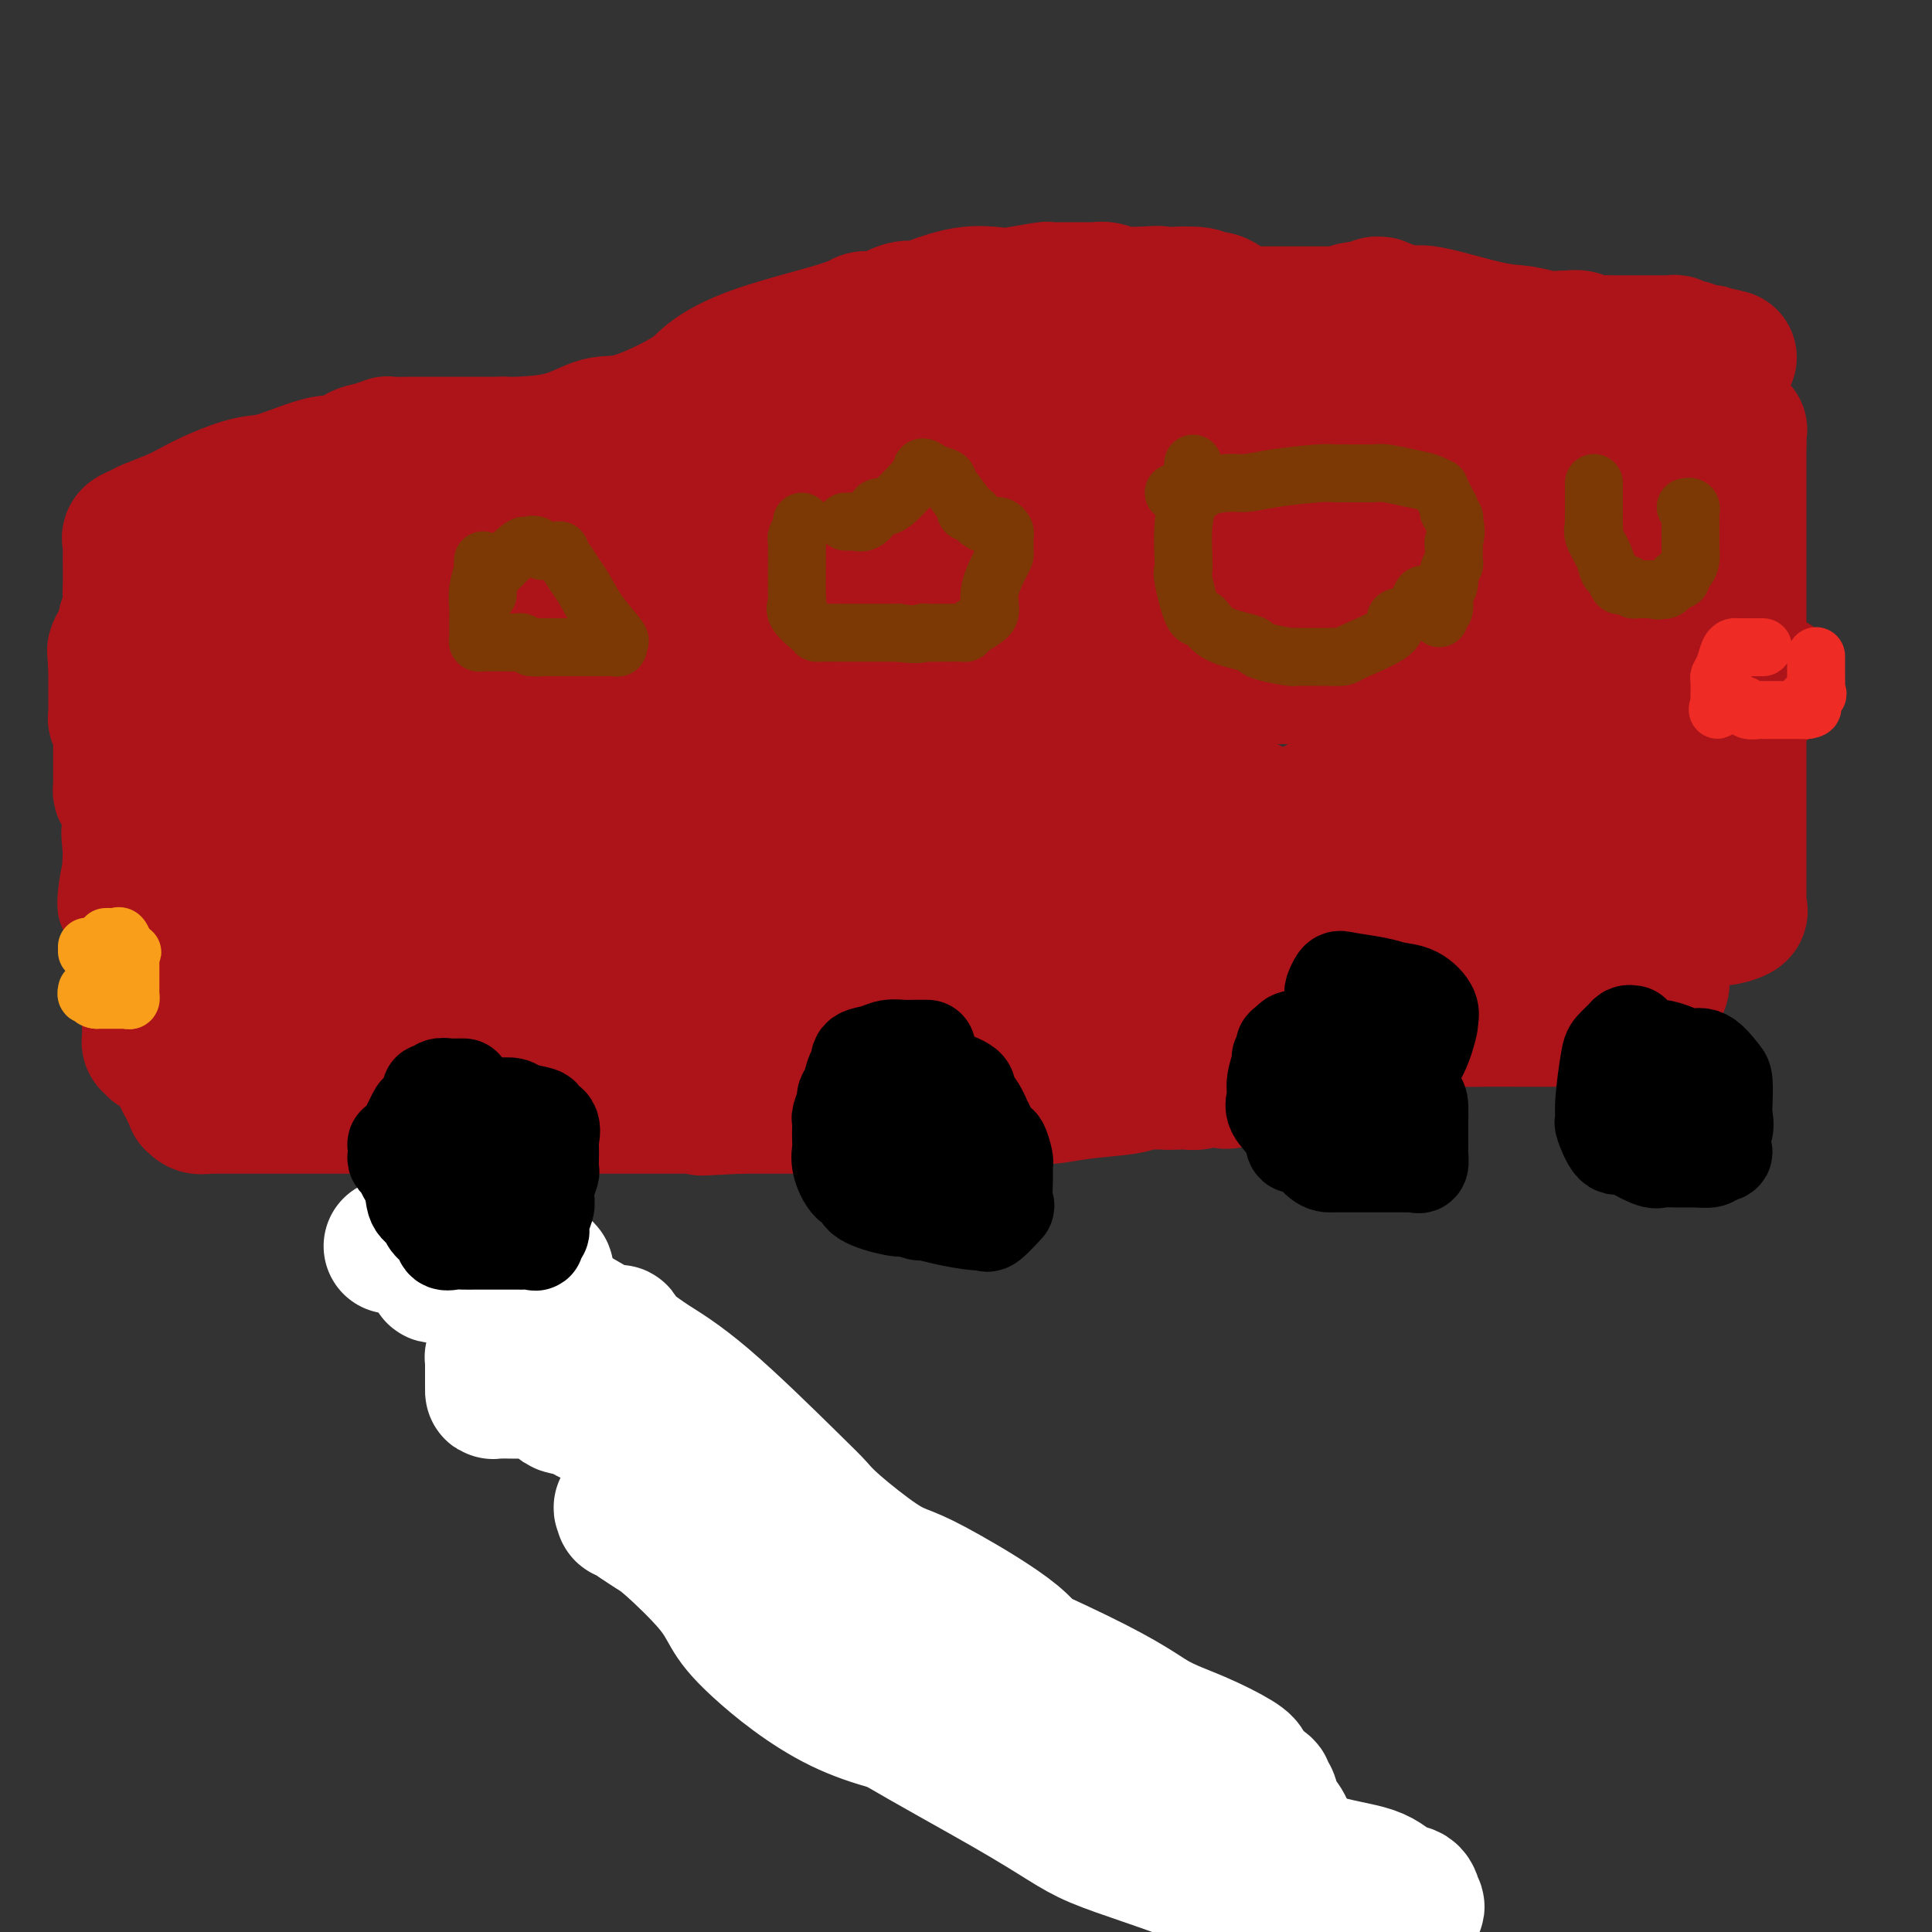 <svg viewBox='0 0 400 400' version='1.1' xmlns='http://www.w3.org/2000/svg' xmlns:xlink='http://www.w3.org/1999/xlink'><rect x="0" y="0" width="400" height="400" fill="#333333" stroke="none"/><g fill='none' stroke='#AD1419' stroke-width='20' stroke-linecap='round' stroke-linejoin='round'><path d='M32,202c-0.761,-0.294 -1.522,-0.588 -3,-3c-1.478,-2.412 -3.672,-6.941 -5,-9c-1.328,-2.059 -1.789,-1.648 -2,-2c-0.211,-0.352 -0.170,-1.468 0,-3c0.170,-1.532 0.471,-3.480 1,-5c0.529,-1.520 1.287,-2.613 2,-3c0.713,-0.387 1.382,-0.068 2,-1c0.618,-0.932 1.185,-3.114 2,-4c0.815,-0.886 1.878,-0.475 2,-1c0.122,-0.525 -0.697,-1.986 0,-4c0.697,-2.014 2.909,-4.581 4,-6c1.091,-1.419 1.062,-1.690 1,-2c-0.062,-0.310 -0.156,-0.658 0,-1c0.156,-0.342 0.564,-0.677 1,-1c0.436,-0.323 0.901,-0.633 1,-1c0.099,-0.367 -0.170,-0.790 0,-1c0.170,-0.210 0.777,-0.208 1,0c0.223,0.208 0.060,0.622 0,1c-0.060,0.378 -0.019,0.720 0,1c0.019,0.280 0.015,0.498 0,1c-0.015,0.502 -0.043,1.289 0,2c0.043,0.711 0.155,1.346 0,2c-0.155,0.654 -0.578,1.327 -1,2'/><path d='M38,164c0.000,1.352 0.000,0.733 0,1c-0.000,0.267 -0.000,1.420 0,2c0.000,0.580 0.000,0.586 0,1c-0.000,0.414 -0.000,1.236 0,3c0.000,1.764 0.000,4.469 0,6c-0.000,1.531 -0.001,1.889 0,2c0.001,0.111 0.004,-0.025 0,1c-0.004,1.025 -0.016,3.213 0,4c0.016,0.787 0.061,0.174 0,0c-0.061,-0.174 -0.226,0.089 0,1c0.226,0.911 0.845,2.468 1,4c0.155,1.532 -0.155,3.039 0,4c0.155,0.961 0.774,1.374 1,3c0.226,1.626 0.060,4.463 0,6c-0.060,1.537 -0.015,1.773 0,2c0.015,0.227 -0.000,0.445 0,1c0.000,0.555 0.015,1.448 0,2c-0.015,0.552 -0.060,0.763 0,1c0.060,0.237 0.226,0.500 0,1c-0.226,0.500 -0.845,1.237 -1,2c-0.155,0.763 0.155,1.552 0,2c-0.155,0.448 -0.776,0.555 -1,1c-0.224,0.445 -0.052,1.229 0,2c0.052,0.771 -0.015,1.531 0,2c0.015,0.469 0.113,0.647 0,1c-0.113,0.353 -0.436,0.879 0,1c0.436,0.121 1.631,-0.164 2,0c0.369,0.164 -0.087,0.776 2,1c2.087,0.224 6.716,0.060 9,0c2.284,-0.060 2.224,-0.017 3,0c0.776,0.017 2.388,0.009 4,0'/><path d='M58,221c5.223,0.876 8.281,1.567 11,2c2.719,0.433 5.099,0.607 7,1c1.901,0.393 3.323,1.005 7,2c3.677,0.995 9.610,2.372 13,3c3.390,0.628 4.236,0.508 6,1c1.764,0.492 4.445,1.596 9,2c4.555,0.404 10.983,0.108 15,0c4.017,-0.108 5.624,-0.027 7,0c1.376,0.027 2.522,0.002 8,0c5.478,-0.002 15.287,0.020 21,0c5.713,-0.020 7.330,-0.081 9,0c1.670,0.081 3.392,0.306 7,0c3.608,-0.306 9.102,-1.142 13,-2c3.898,-0.858 6.201,-1.740 8,-2c1.799,-0.260 3.096,0.100 6,0c2.904,-0.100 7.417,-0.661 10,-1c2.583,-0.339 3.237,-0.458 4,-1c0.763,-0.542 1.637,-1.508 3,-2c1.363,-0.492 3.215,-0.511 5,-1c1.785,-0.489 3.501,-1.450 5,-2c1.499,-0.550 2.780,-0.691 6,-1c3.220,-0.309 8.378,-0.786 11,-1c2.622,-0.214 2.709,-0.165 3,0c0.291,0.165 0.785,0.447 2,0c1.215,-0.447 3.151,-1.623 4,-2c0.849,-0.377 0.609,0.043 1,0c0.391,-0.043 1.411,-0.550 2,-1c0.589,-0.450 0.745,-0.842 1,-1c0.255,-0.158 0.607,-0.081 1,0c0.393,0.081 0.827,0.166 1,0c0.173,-0.166 0.087,-0.583 0,-1'/><path d='M264,214c7.710,-2.011 2.485,-0.539 1,0c-1.485,0.539 0.772,0.144 2,0c1.228,-0.144 1.428,-0.039 2,0c0.572,0.039 1.515,0.010 2,0c0.485,-0.010 0.511,-0.003 1,0c0.489,0.003 1.439,0.001 2,0c0.561,-0.001 0.731,-0.000 1,0c0.269,0.000 0.635,0.000 1,0c0.365,-0.000 0.727,-0.000 1,0c0.273,0.000 0.455,0.000 1,0c0.545,-0.000 1.453,-0.000 2,0c0.547,0.000 0.734,0.000 1,0c0.266,-0.000 0.610,-0.000 1,0c0.390,0.000 0.826,0.000 1,0c0.174,-0.000 0.087,-0.000 0,0'/><path d='M41,152c-0.447,-0.678 -0.894,-1.356 -1,-2c-0.106,-0.644 0.130,-1.254 0,-2c-0.130,-0.746 -0.627,-1.629 -1,-3c-0.373,-1.371 -0.622,-3.231 -1,-4c-0.378,-0.769 -0.886,-0.447 -1,-1c-0.114,-0.553 0.164,-1.980 0,-3c-0.164,-1.020 -0.770,-1.631 -1,-2c-0.230,-0.369 -0.084,-0.494 0,-1c0.084,-0.506 0.105,-1.393 0,-2c-0.105,-0.607 -0.336,-0.933 0,-1c0.336,-0.067 1.239,0.124 2,0c0.761,-0.124 1.381,-0.562 2,-1'/><path d='M40,130c1.071,-0.611 1.747,-0.137 3,0c1.253,0.137 3.082,-0.062 5,0c1.918,0.062 3.926,0.383 6,0c2.074,-0.383 4.214,-1.472 6,-2c1.786,-0.528 3.217,-0.494 4,-1c0.783,-0.506 0.919,-1.551 7,-4c6.081,-2.449 18.109,-6.302 25,-9c6.891,-2.698 8.647,-4.239 11,-5c2.353,-0.761 5.303,-0.740 9,-1c3.697,-0.260 8.141,-0.800 14,-1c5.859,-0.200 13.133,-0.061 18,0c4.867,0.061 7.326,0.044 9,0c1.674,-0.044 2.564,-0.113 8,0c5.436,0.113 15.419,0.409 21,0c5.581,-0.409 6.761,-1.523 8,-2c1.239,-0.477 2.539,-0.317 6,-1c3.461,-0.683 9.083,-2.207 13,-3c3.917,-0.793 6.128,-0.853 8,-1c1.872,-0.147 3.406,-0.379 6,-1c2.594,-0.621 6.250,-1.631 8,-2c1.750,-0.369 1.595,-0.098 2,0c0.405,0.098 1.370,0.022 3,0c1.630,-0.022 3.924,0.008 5,0c1.076,-0.008 0.934,-0.055 4,0c3.066,0.055 9.338,0.211 13,0c3.662,-0.211 4.712,-0.789 6,-1c1.288,-0.211 2.815,-0.057 4,0c1.185,0.057 2.029,0.015 4,0c1.971,-0.015 5.069,-0.004 7,0c1.931,0.004 2.695,0.001 4,0c1.305,-0.001 3.153,-0.001 5,0'/><path d='M292,96c10.042,-0.171 6.645,-0.099 6,0c-0.645,0.099 1.460,0.225 3,0c1.540,-0.225 2.516,-0.803 3,-1c0.484,-0.197 0.476,-0.015 1,0c0.524,0.015 1.578,-0.139 2,0c0.422,0.139 0.211,0.569 0,1'/><path d='M307,96c2.436,-0.000 1.028,-0.000 1,0c-0.028,0.000 1.326,0.000 2,0c0.674,-0.000 0.668,-0.000 1,0c0.332,0.000 1.000,0.000 2,0c1.000,-0.000 2.330,-0.000 3,0c0.670,0.000 0.681,0.000 1,0c0.319,-0.000 0.947,-0.001 2,0c1.053,0.001 2.530,0.004 4,0c1.470,-0.004 2.933,-0.015 4,0c1.067,0.015 1.739,0.057 3,0c1.261,-0.057 3.112,-0.211 4,0c0.888,0.211 0.811,0.788 1,1c0.189,0.212 0.642,0.059 1,0c0.358,-0.059 0.620,-0.024 1,0c0.380,0.024 0.876,0.037 1,0c0.124,-0.037 -0.126,-0.125 0,0c0.126,0.125 0.626,0.465 1,1c0.374,0.535 0.620,1.267 1,2c0.380,0.733 0.894,1.466 1,2c0.106,0.534 -0.194,0.869 0,3c0.194,2.131 0.883,6.059 1,8c0.117,1.941 -0.336,1.897 0,2c0.336,0.103 1.463,0.354 2,3c0.537,2.646 0.484,7.689 1,11c0.516,3.311 1.600,4.891 2,6c0.400,1.109 0.114,1.745 0,3c-0.114,1.255 -0.057,3.127 0,5'/><path d='M347,143c1.282,7.073 0.988,3.255 1,2c0.012,-1.255 0.329,0.052 1,3c0.671,2.948 1.697,7.535 2,10c0.303,2.465 -0.115,2.806 0,4c0.115,1.194 0.763,3.241 1,5c0.237,1.759 0.064,3.231 0,4c-0.064,0.769 -0.017,0.836 0,1c0.017,0.164 0.005,0.425 0,1c-0.005,0.575 -0.001,1.464 0,2c0.001,0.536 0.001,0.720 0,1c-0.001,0.280 -0.003,0.655 0,1c0.003,0.345 0.012,0.660 0,1c-0.012,0.340 -0.044,0.706 0,1c0.044,0.294 0.164,0.516 0,1c-0.164,0.484 -0.611,1.230 -1,2c-0.389,0.770 -0.719,1.565 -1,2c-0.281,0.435 -0.513,0.509 -1,1c-0.487,0.491 -1.229,1.399 -2,2c-0.771,0.601 -1.572,0.893 -2,1c-0.428,0.107 -0.483,0.028 -1,0c-0.517,-0.028 -1.496,-0.003 -2,0c-0.504,0.003 -0.533,-0.014 -1,0c-0.467,0.014 -1.371,0.059 -2,0c-0.629,-0.059 -0.983,-0.223 -1,0c-0.017,0.223 0.304,0.833 0,1c-0.304,0.167 -1.232,-0.109 -2,0c-0.768,0.109 -1.377,0.604 -2,1c-0.623,0.396 -1.260,0.694 -2,1c-0.740,0.306 -1.584,0.621 -2,1c-0.416,0.379 -0.405,0.823 -1,1c-0.595,0.177 -1.798,0.089 -3,0'/><path d='M326,193c-3.247,0.808 -0.865,-0.173 -1,0c-0.135,0.173 -2.789,1.500 -4,2c-1.211,0.500 -0.980,0.172 -1,0c-0.020,-0.172 -0.292,-0.187 -1,0c-0.708,0.187 -1.853,0.575 -3,1c-1.147,0.425 -2.295,0.887 -3,1c-0.705,0.113 -0.967,-0.124 -2,0c-1.033,0.124 -2.836,0.608 -4,1c-1.164,0.392 -1.688,0.693 -2,1c-0.312,0.307 -0.411,0.621 -1,1c-0.589,0.379 -1.668,0.823 -2,1c-0.332,0.177 0.084,0.088 0,0c-0.084,-0.088 -0.669,-0.175 -1,0c-0.331,0.175 -0.410,0.613 -1,1c-0.590,0.387 -1.692,0.723 -2,1c-0.308,0.277 0.177,0.494 0,1c-0.177,0.506 -1.018,1.301 -2,2c-0.982,0.699 -2.105,1.300 -3,2c-0.895,0.700 -1.560,1.498 -2,2c-0.440,0.502 -0.654,0.709 -1,1c-0.346,0.291 -0.825,0.666 -1,1c-0.175,0.334 -0.047,0.628 0,1c0.047,0.372 0.013,0.820 0,1c-0.013,0.180 -0.007,0.090 0,0'/></g>
<g fill='none' stroke='#AD1419' stroke-width='28' stroke-linecap='round' stroke-linejoin='round'><path d='M266,396c6.972,4.647 13.944,9.293 0,0c-13.944,-9.293 -48.802,-32.527 -70,-48c-21.198,-15.473 -28.734,-23.185 -36,-30c-7.266,-6.815 -14.262,-12.731 -29,-29c-14.738,-16.269 -37.217,-42.889 -49,-57c-11.783,-14.111 -12.870,-15.712 -15,-19c-2.130,-3.288 -5.303,-8.262 -8,-15c-2.697,-6.738 -4.919,-15.238 -6,-20c-1.081,-4.762 -1.022,-5.785 -1,-7c0.022,-1.215 0.006,-2.623 0,-5c-0.006,-2.377 -0.002,-5.723 0,-8c0.002,-2.277 0.000,-3.486 0,-4c-0.000,-0.514 -0.000,-0.335 0,-1c0.000,-0.665 0.000,-2.176 0,-3c-0.000,-0.824 -0.000,-0.961 0,-1c0.000,-0.039 0.000,0.022 0,0c-0.000,-0.022 -0.000,-0.125 0,-1c0.000,-0.875 0.000,-2.522 0,-4c-0.000,-1.478 -0.000,-2.788 0,-4c0.000,-1.212 0.000,-2.326 0,-3c-0.000,-0.674 -0.000,-0.907 0,-1c0.000,-0.093 0.000,-0.047 0,0'/><path d='M51,143c0.547,-0.007 1.095,-0.014 2,0c0.905,0.014 2.168,0.049 3,0c0.832,-0.049 1.232,-0.182 6,-1c4.768,-0.818 13.902,-2.323 19,-3c5.098,-0.677 6.158,-0.528 10,-1c3.842,-0.472 10.465,-1.566 15,-2c4.535,-0.434 6.983,-0.207 12,0c5.017,0.207 12.602,0.395 17,1c4.398,0.605 5.608,1.626 8,2c2.392,0.374 5.967,0.100 12,0c6.033,-0.100 14.524,-0.027 19,0c4.476,0.027 4.936,0.007 6,0c1.064,-0.007 2.733,-0.002 7,0c4.267,0.002 11.134,0.001 18,0'/><path d='M205,139c16.957,0.464 9.849,0.125 8,0c-1.849,-0.125 1.560,-0.037 5,0c3.440,0.037 6.910,0.021 9,0c2.090,-0.021 2.798,-0.048 4,0c1.202,0.048 2.896,0.170 7,0c4.104,-0.170 10.619,-0.634 14,-1c3.381,-0.366 3.630,-0.635 5,-1c1.370,-0.365 3.861,-0.828 5,-1c1.139,-0.172 0.926,-0.054 1,0c0.074,0.054 0.434,0.043 1,0c0.566,-0.043 1.336,-0.117 1,0c-0.336,0.117 -1.778,0.424 -3,1c-1.222,0.576 -2.224,1.420 -5,2c-2.776,0.580 -7.327,0.896 -9,1c-1.673,0.104 -0.468,-0.004 -9,0c-8.532,0.004 -26.799,0.120 -39,0c-12.201,-0.120 -18.335,-0.477 -28,-1c-9.665,-0.523 -22.862,-1.212 -36,-2c-13.138,-0.788 -26.217,-1.675 -34,-2c-7.783,-0.325 -10.269,-0.087 -13,0c-2.731,0.087 -5.705,0.023 -8,0c-2.295,-0.023 -3.910,-0.005 -5,0c-1.090,0.005 -1.654,-0.004 -1,0c0.654,0.004 2.526,0.022 4,0c1.474,-0.022 2.551,-0.083 4,0c1.449,0.083 3.271,0.309 5,0c1.729,-0.309 3.364,-1.155 5,-2'/><path d='M93,133c10.259,-4.881 27.407,-16.083 39,-23c11.593,-6.917 17.633,-9.548 26,-13c8.367,-3.452 19.062,-7.724 27,-10c7.938,-2.276 13.119,-2.556 20,-4c6.881,-1.444 15.461,-4.054 20,-5c4.539,-0.946 5.037,-0.230 6,0c0.963,0.230 2.391,-0.027 5,0c2.609,0.027 6.399,0.339 8,1c1.601,0.661 1.013,1.671 1,2c-0.013,0.329 0.550,-0.025 0,2c-0.550,2.025 -2.215,6.427 -4,10c-1.785,3.573 -3.692,6.316 -5,8c-1.308,1.684 -2.017,2.309 -5,5c-2.983,2.691 -8.241,7.446 -15,10c-6.759,2.554 -15.020,2.905 -20,4c-4.980,1.095 -6.678,2.934 -19,5c-12.322,2.066 -35.269,4.357 -47,6c-11.731,1.643 -12.245,2.636 -14,3c-1.755,0.364 -4.749,0.097 -9,0c-4.251,-0.097 -9.759,-0.026 -13,0c-3.241,0.026 -4.214,0.007 -5,0c-0.786,-0.007 -1.383,-0.002 -2,0c-0.617,0.002 -1.253,-0.000 -1,0c0.253,0.000 1.396,0.002 3,0c1.604,-0.002 3.670,-0.009 4,0c0.330,0.009 -1.077,0.033 4,0c5.077,-0.033 16.636,-0.124 25,0c8.364,0.124 13.533,0.464 20,2c6.467,1.536 14.234,4.268 22,7'/><path d='M164,143c10.677,4.348 26.369,11.718 34,16c7.631,4.282 7.202,5.476 8,7c0.798,1.524 2.824,3.379 6,5c3.176,1.621 7.502,3.008 10,4c2.498,0.992 3.168,1.588 4,2c0.832,0.412 1.825,0.638 3,1c1.175,0.362 2.532,0.858 3,1c0.468,0.142 0.048,-0.070 -1,0c-1.048,0.070 -2.722,0.422 -4,1c-1.278,0.578 -2.159,1.382 -5,2c-2.841,0.618 -7.640,1.051 -14,2c-6.360,0.949 -14.279,2.415 -19,3c-4.721,0.585 -6.244,0.290 -19,2c-12.756,1.710 -36.746,5.424 -49,7c-12.254,1.576 -12.772,1.015 -14,1c-1.228,-0.015 -3.167,0.518 -7,2c-3.833,1.482 -9.559,3.913 -13,6c-3.441,2.087 -4.596,3.829 -6,5c-1.404,1.171 -3.056,1.771 -5,3c-1.944,1.229 -4.181,3.089 -5,4c-0.819,0.911 -0.219,0.874 0,1c0.219,0.126 0.059,0.416 0,1c-0.059,0.584 -0.017,1.463 0,2c0.017,0.537 0.008,0.732 1,1c0.992,0.268 2.984,0.608 6,1c3.016,0.392 7.056,0.837 13,1c5.944,0.163 13.793,0.044 21,0c7.207,-0.044 13.774,-0.013 26,-1c12.226,-0.987 30.113,-2.994 48,-5'/><path d='M186,218c14.164,-1.543 12.574,-2.399 13,-3c0.426,-0.601 2.867,-0.947 7,-2c4.133,-1.053 9.957,-2.814 13,-4c3.043,-1.186 3.304,-1.797 4,-2c0.696,-0.203 1.826,0.001 4,0c2.174,-0.001 5.392,-0.207 7,0c1.608,0.207 1.607,0.826 2,1c0.393,0.174 1.182,-0.097 2,0c0.818,0.097 1.665,0.562 2,1c0.335,0.438 0.157,0.851 0,1c-0.157,0.149 -0.295,0.036 -1,0c-0.705,-0.036 -1.978,0.005 -3,0c-1.022,-0.005 -1.794,-0.057 -4,0c-2.206,0.057 -5.847,0.223 -10,0c-4.153,-0.223 -8.816,-0.833 -13,-1c-4.184,-0.167 -7.887,0.111 -17,-1c-9.113,-1.111 -23.636,-3.612 -33,-5c-9.364,-1.388 -13.571,-1.665 -17,-2c-3.429,-0.335 -6.081,-0.730 -9,-1c-2.919,-0.270 -6.106,-0.417 -8,-1c-1.894,-0.583 -2.497,-1.603 -3,-2c-0.503,-0.397 -0.908,-0.172 -2,0c-1.092,0.172 -2.873,0.289 -4,0c-1.127,-0.289 -1.601,-0.985 -2,-1c-0.399,-0.015 -0.723,0.650 -2,0c-1.277,-0.650 -3.508,-2.614 -5,-4c-1.492,-1.386 -2.246,-2.193 -3,-3'/><path d='M104,189c-1.606,-1.760 -1.621,-2.661 -2,-5c-0.379,-2.339 -1.122,-6.114 -2,-9c-0.878,-2.886 -1.889,-4.881 -2,-8c-0.111,-3.119 0.680,-7.363 0,-15c-0.680,-7.637 -2.830,-18.669 -4,-25c-1.170,-6.331 -1.361,-7.963 -2,-11c-0.639,-3.037 -1.726,-7.480 -3,-11c-1.274,-3.520 -2.734,-6.117 -4,-7c-1.266,-0.883 -2.339,-0.052 -3,1c-0.661,1.052 -0.909,2.325 -2,5c-1.091,2.675 -3.024,6.753 -4,9c-0.976,2.247 -0.995,2.665 -1,3c-0.005,0.335 0.002,0.588 0,2c-0.002,1.412 -0.015,3.985 0,6c0.015,2.015 0.056,3.474 0,5c-0.056,1.526 -0.211,3.120 0,7c0.211,3.880 0.789,10.048 1,14c0.211,3.952 0.057,5.690 0,7c-0.057,1.310 -0.016,2.193 0,4c0.016,1.807 0.008,4.537 0,6c-0.008,1.463 -0.014,1.660 0,2c0.014,0.340 0.050,0.823 0,1c-0.050,0.177 -0.185,0.047 -1,0c-0.815,-0.047 -2.311,-0.013 -3,0c-0.689,0.013 -0.570,0.003 -1,0c-0.430,-0.003 -1.409,-0.001 -2,0c-0.591,0.001 -0.796,0.000 -1,0'/><path d='M68,170c-1.463,-0.214 -1.122,-0.748 -1,0c0.122,0.748 0.025,2.778 0,4c-0.025,1.222 0.022,1.637 0,3c-0.022,1.363 -0.111,3.676 0,5c0.111,1.324 0.424,1.659 1,2c0.576,0.341 1.415,0.687 2,1c0.585,0.313 0.914,0.593 1,1c0.086,0.407 -0.072,0.940 0,1c0.072,0.060 0.373,-0.355 0,-1c-0.373,-0.645 -1.420,-1.521 -2,-2c-0.580,-0.479 -0.695,-0.561 -1,-1c-0.305,-0.439 -0.801,-1.236 -1,-2c-0.199,-0.764 -0.099,-1.496 0,-2c0.099,-0.504 0.199,-0.779 0,-1c-0.199,-0.221 -0.697,-0.389 0,-1c0.697,-0.611 2.590,-1.665 4,-2c1.410,-0.335 2.339,0.050 6,-1c3.661,-1.050 10.055,-3.535 15,-5c4.945,-1.465 8.440,-1.909 12,-2c3.560,-0.091 7.183,0.172 14,0c6.817,-0.172 16.827,-0.778 27,-1c10.173,-0.222 20.508,-0.060 27,0c6.492,0.060 9.141,0.017 19,0c9.859,-0.017 26.930,-0.009 44,0'/><path d='M235,166c22.152,0.104 12.030,0.864 10,1c-2.030,0.136 4.030,-0.354 8,0c3.970,0.354 5.848,1.550 7,2c1.152,0.450 1.578,0.154 2,0c0.422,-0.154 0.842,-0.166 1,0c0.158,0.166 0.055,0.508 -1,0c-1.055,-0.508 -3.060,-1.868 -3,-2c0.060,-0.132 2.187,0.962 -10,0c-12.187,-0.962 -38.686,-3.982 -56,-5c-17.314,-1.018 -25.442,-0.034 -33,0c-7.558,0.034 -14.546,-0.882 -29,0c-14.454,0.882 -36.374,3.561 -46,5c-9.626,1.439 -6.958,1.640 -7,2c-0.042,0.360 -2.792,0.881 -4,1c-1.208,0.119 -0.872,-0.165 -1,0c-0.128,0.165 -0.718,0.778 5,1c5.718,0.222 17.746,0.052 24,0c6.254,-0.052 6.734,0.015 10,0c3.266,-0.015 9.316,-0.111 22,-1c12.684,-0.889 32.000,-2.571 45,-3c13.000,-0.429 19.682,0.394 25,0c5.318,-0.394 9.271,-2.006 14,-3c4.729,-0.994 10.234,-1.371 13,-2c2.766,-0.629 2.793,-1.509 3,-2c0.207,-0.491 0.594,-0.594 1,-1c0.406,-0.406 0.830,-1.116 1,-2c0.170,-0.884 0.085,-1.942 0,-3'/><path d='M236,154c1.597,-1.613 3.088,-1.644 -1,-3c-4.088,-1.356 -13.757,-4.035 -20,-5c-6.243,-0.965 -9.060,-0.215 -17,0c-7.940,0.215 -21.003,-0.104 -41,4c-19.997,4.104 -46.930,12.632 -64,18c-17.070,5.368 -24.279,7.576 -30,10c-5.721,2.424 -9.954,5.065 -14,8c-4.046,2.935 -7.904,6.164 -10,8c-2.096,1.836 -2.428,2.280 -2,2c0.428,-0.280 1.617,-1.285 2,-2c0.383,-0.715 -0.041,-1.142 0,-2c0.041,-0.858 0.548,-2.147 1,-4c0.452,-1.853 0.850,-4.270 1,-8c0.150,-3.730 0.052,-8.772 0,-12c-0.052,-3.228 -0.060,-4.642 0,-8c0.060,-3.358 0.186,-8.662 0,-12c-0.186,-3.338 -0.685,-4.712 -1,-6c-0.315,-1.288 -0.445,-2.490 -1,-4c-0.555,-1.510 -1.534,-3.330 -2,-4c-0.466,-0.670 -0.419,-0.192 0,-1c0.419,-0.808 1.209,-2.904 2,-5'/><path d='M39,128c0.436,-8.880 2.524,-5.080 5,-5c2.476,0.080 5.338,-3.561 8,-6c2.662,-2.439 5.123,-3.676 7,-5c1.877,-1.324 3.169,-2.734 7,-5c3.831,-2.266 10.201,-5.390 15,-7c4.799,-1.610 8.025,-1.708 11,-2c2.975,-0.292 5.697,-0.777 10,-1c4.303,-0.223 10.185,-0.185 14,0c3.815,0.185 5.563,0.516 8,1c2.437,0.484 5.562,1.121 10,2c4.438,0.879 10.189,2.000 13,3c2.811,1.000 2.680,1.878 3,2c0.320,0.122 1.089,-0.514 3,0c1.911,0.514 4.964,2.176 7,3c2.036,0.824 3.057,0.809 4,1c0.943,0.191 1.809,0.587 5,1c3.191,0.413 8.706,0.844 12,1c3.294,0.156 4.367,0.038 5,0c0.633,-0.038 0.826,0.006 3,0c2.174,-0.006 6.330,-0.060 9,0c2.670,0.060 3.853,0.236 6,0c2.147,-0.236 5.256,-0.884 11,-3c5.744,-2.116 14.123,-5.701 19,-8c4.877,-2.299 6.252,-3.312 8,-5c1.748,-1.688 3.870,-4.050 7,-7c3.130,-2.950 7.270,-6.487 9,-8c1.730,-1.513 1.051,-1.004 1,-1c-0.051,0.004 0.525,-0.499 1,-1c0.475,-0.501 0.850,-1.000 1,-1c0.150,0.000 0.075,0.500 0,1'/><path d='M261,78c4.410,-3.404 1.935,-0.912 1,0c-0.935,0.912 -0.329,0.246 0,0c0.329,-0.246 0.380,-0.070 1,0c0.620,0.070 1.810,0.035 3,0'/><path d='M266,78c1.854,0.000 3.990,0.000 5,0c1.010,-0.000 0.896,-0.001 1,0c0.104,0.001 0.427,0.004 1,0c0.573,-0.004 1.396,-0.015 2,0c0.604,0.015 0.989,0.057 1,0c0.011,-0.057 -0.352,-0.211 0,0c0.352,0.211 1.418,0.789 2,1c0.582,0.211 0.681,0.057 1,0c0.319,-0.057 0.858,-0.015 1,0c0.142,0.015 -0.114,0.004 0,0c0.114,-0.004 0.600,-0.001 1,0c0.400,0.001 0.716,0.000 2,0c1.284,-0.000 3.535,0.000 5,0c1.465,-0.000 2.145,-0.001 3,0c0.855,0.001 1.886,0.004 3,0c1.114,-0.004 2.311,-0.016 4,0c1.689,0.016 3.871,0.060 6,0c2.129,-0.060 4.205,-0.224 8,0c3.795,0.224 9.310,0.834 13,2c3.690,1.166 5.554,2.887 7,4c1.446,1.113 2.472,1.619 6,2c3.528,0.381 9.558,0.637 13,1c3.442,0.363 4.295,0.831 5,1c0.705,0.169 1.261,0.037 2,0c0.739,-0.037 1.662,0.021 2,0c0.338,-0.021 0.091,-0.121 0,0c-0.091,0.121 -0.026,0.463 0,1c0.026,0.537 0.013,1.268 0,2'/><path d='M360,92c0.000,0.622 -0.000,0.676 0,1c0.000,0.324 0.000,0.917 0,2c-0.000,1.083 -0.000,2.655 0,4c0.000,1.345 0.000,2.461 0,4c-0.000,1.539 -0.000,3.499 0,6c0.000,2.501 0.000,5.541 0,7c-0.000,1.459 -0.000,1.337 0,2c0.000,0.663 0.000,2.110 0,4c-0.000,1.890 -0.000,4.221 0,7c0.000,2.779 0.000,6.005 0,8c-0.000,1.995 -0.000,2.757 0,5c0.000,2.243 0.000,5.966 0,8c-0.000,2.034 -0.000,2.378 0,3c0.000,0.622 0.000,1.523 0,4c-0.000,2.477 -0.000,6.530 0,9c0.000,2.470 0.000,3.355 0,4c-0.000,0.645 -0.000,1.049 0,2c0.000,0.951 0.000,2.450 0,4c-0.000,1.550 -0.001,3.150 0,4c0.001,0.850 0.003,0.948 0,2c-0.003,1.052 -0.010,3.056 0,4c0.010,0.944 0.038,0.828 0,1c-0.038,0.172 -0.140,0.634 0,1c0.140,0.366 0.522,0.638 0,1c-0.522,0.362 -1.949,0.815 -3,1c-1.051,0.185 -1.725,0.101 -3,0c-1.275,-0.101 -3.151,-0.220 -6,0c-2.849,0.220 -6.671,0.777 -10,1c-3.329,0.223 -6.164,0.111 -9,0'/><path d='M329,191c-6.339,0.312 -6.686,0.090 -9,0c-2.314,-0.090 -6.594,-0.050 -9,0c-2.406,0.050 -2.937,0.109 -3,0c-0.063,-0.109 0.341,-0.387 -4,0c-4.341,0.387 -13.425,1.437 -19,2c-5.575,0.563 -7.639,0.638 -9,1c-1.361,0.362 -2.020,1.012 -7,2c-4.980,0.988 -14.281,2.315 -20,3c-5.719,0.685 -7.855,0.728 -10,1c-2.145,0.272 -4.300,0.774 -8,2c-3.700,1.226 -8.944,3.177 -14,4c-5.056,0.823 -9.923,0.519 -14,1c-4.077,0.481 -7.364,1.748 -15,3c-7.636,1.252 -19.621,2.489 -27,3c-7.379,0.511 -10.151,0.296 -13,0c-2.849,-0.296 -5.774,-0.672 -10,0c-4.226,0.672 -9.755,2.391 -13,3c-3.245,0.609 -4.208,0.108 -5,0c-0.792,-0.108 -1.414,0.178 -4,0c-2.586,-0.178 -7.137,-0.818 -10,-1c-2.863,-0.182 -4.038,0.095 -5,0c-0.962,-0.095 -1.712,-0.562 -3,-1c-1.288,-0.438 -3.116,-0.849 -4,-1c-0.884,-0.151 -0.824,-0.043 -1,0c-0.176,0.043 -0.588,0.022 -1,0'/><path d='M92,213c-5.238,-0.355 -1.833,0.257 -1,-2c0.833,-2.257 -0.905,-7.383 -2,-10c-1.095,-2.617 -1.546,-2.725 -2,-3c-0.454,-0.275 -0.909,-0.716 -1,-1c-0.091,-0.284 0.183,-0.409 0,-1c-0.183,-0.591 -0.824,-1.648 -1,-2c-0.176,-0.352 0.112,0.000 0,0c-0.112,-0.000 -0.623,-0.352 0,-1c0.623,-0.648 2.378,-1.591 5,-3c2.622,-1.409 6.109,-3.285 10,-7c3.891,-3.715 8.187,-9.269 22,-16c13.813,-6.731 37.142,-14.641 52,-19c14.858,-4.359 21.244,-5.169 29,-6c7.756,-0.831 16.883,-1.683 22,-2c5.117,-0.317 6.226,-0.099 18,0c11.774,0.099 34.213,0.079 46,0c11.787,-0.079 12.922,-0.217 17,0c4.078,0.217 11.098,0.789 20,1c8.902,0.211 19.686,0.060 25,0c5.314,-0.060 5.157,-0.030 5,0'/><path d='M356,141c20.757,0.154 7.151,0.039 3,0c-4.151,-0.039 1.155,-0.004 3,0c1.845,0.004 0.230,-0.024 -1,0c-1.230,0.024 -2.077,0.101 -5,0c-2.923,-0.101 -7.924,-0.381 -12,0c-4.076,0.381 -7.228,1.422 -12,2c-4.772,0.578 -11.166,0.694 -24,6c-12.834,5.306 -32.109,15.804 -41,21c-8.891,5.196 -7.396,5.090 -8,6c-0.604,0.910 -3.305,2.835 -5,4c-1.695,1.165 -2.383,1.569 -3,2c-0.617,0.431 -1.162,0.890 -1,1c0.162,0.110 1.030,-0.129 0,1c-1.030,1.129 -3.959,3.626 -5,5c-1.041,1.374 -0.193,1.626 0,2c0.193,0.374 -0.268,0.871 0,2c0.268,1.129 1.266,2.891 3,4c1.734,1.109 4.204,1.566 5,2c0.796,0.434 -0.081,0.845 6,0c6.081,-0.845 19.121,-2.946 26,-4c6.879,-1.054 7.596,-1.060 9,-2c1.404,-0.940 3.495,-2.814 5,-4c1.505,-1.186 2.426,-1.683 3,-2c0.574,-0.317 0.803,-0.452 1,-1c0.197,-0.548 0.362,-1.508 0,-2c-0.362,-0.492 -1.251,-0.517 -1,-1c0.251,-0.483 1.643,-1.424 -2,-3c-3.643,-1.576 -12.322,-3.788 -21,-6'/><path d='M279,174c-5.253,-1.547 -7.886,-2.414 -11,-3c-3.114,-0.586 -6.709,-0.890 -10,-1c-3.291,-0.110 -6.278,-0.027 -9,0c-2.722,0.027 -5.180,-0.002 -6,0c-0.820,0.002 -0.004,0.036 1,1c1.004,0.964 2.194,2.857 4,4c1.806,1.143 4.227,1.537 5,2c0.773,0.463 -0.102,0.995 4,2c4.102,1.005 13.180,2.484 19,3c5.820,0.516 8.381,0.069 11,0c2.619,-0.069 5.295,0.240 10,0c4.705,-0.240 11.438,-1.031 15,-2c3.562,-0.969 3.952,-2.118 5,-3c1.048,-0.882 2.752,-1.497 5,-6c2.248,-4.503 5.038,-12.895 6,-17c0.962,-4.105 0.094,-3.923 0,-5c-0.094,-1.077 0.586,-3.413 0,-5c-0.586,-1.587 -2.439,-2.425 -4,-3c-1.561,-0.575 -2.831,-0.888 -4,-1c-1.169,-0.112 -2.237,-0.024 -4,0c-1.763,0.024 -4.223,-0.018 -5,0c-0.777,0.018 0.128,0.095 0,0c-0.128,-0.095 -1.288,-0.362 -2,2c-0.712,2.362 -0.976,7.355 -1,11c-0.024,3.645 0.192,5.944 0,8c-0.192,2.056 -0.792,3.869 0,6c0.792,2.131 2.975,4.582 5,6c2.025,1.418 3.891,1.805 6,3c2.109,1.195 4.460,3.199 7,4c2.540,0.801 5.270,0.401 8,0'/><path d='M334,180c1.343,-0.037 0.700,-0.129 1,0c0.300,0.129 1.544,0.480 2,0c0.456,-0.480 0.123,-1.790 0,-3c-0.123,-1.210 -0.038,-2.322 0,-3c0.038,-0.678 0.027,-0.924 0,-4c-0.027,-3.076 -0.072,-8.982 0,-12c0.072,-3.018 0.260,-3.146 0,-4c-0.260,-0.854 -0.969,-2.433 -3,-4c-2.031,-1.567 -5.385,-3.123 -7,-4c-1.615,-0.877 -1.493,-1.074 -2,-1c-0.507,0.074 -1.644,0.419 -3,0c-1.356,-0.419 -2.931,-1.601 -4,-2c-1.069,-0.399 -1.631,-0.014 -2,0c-0.369,0.014 -0.545,-0.343 -2,-1c-1.455,-0.657 -4.190,-1.615 -6,-2c-1.810,-0.385 -2.695,-0.198 -4,0c-1.305,0.198 -3.029,0.407 -5,0c-1.971,-0.407 -4.189,-1.429 -6,-2c-1.811,-0.571 -3.215,-0.689 -4,-1c-0.785,-0.311 -0.952,-0.814 -2,-1c-1.048,-0.186 -2.976,-0.054 -4,0c-1.024,0.054 -1.143,0.028 -1,0c0.143,-0.028 0.548,-0.060 -3,0c-3.548,0.060 -11.048,0.213 -16,0c-4.952,-0.213 -7.357,-0.790 -9,-1c-1.643,-0.210 -2.524,-0.053 -7,0c-4.476,0.053 -12.547,0.003 -17,0c-4.453,-0.003 -5.286,0.040 -6,0c-0.714,-0.040 -1.308,-0.165 -2,0c-0.692,0.165 -1.484,0.618 -1,0c0.484,-0.618 2.242,-2.309 4,-4'/><path d='M225,131c2.240,-1.914 5.840,-4.699 8,-7c2.160,-2.301 2.879,-4.119 12,-8c9.121,-3.881 26.645,-9.824 36,-13c9.355,-3.176 10.542,-3.583 12,-4c1.458,-0.417 3.188,-0.844 7,-1c3.812,-0.156 9.705,-0.041 13,0c3.295,0.041 3.992,0.009 5,0c1.008,-0.009 2.326,0.004 4,0c1.674,-0.004 3.703,-0.025 5,0c1.297,0.025 1.861,0.098 2,0c0.139,-0.098 -0.146,-0.366 1,0c1.146,0.366 3.725,1.366 5,2c1.275,0.634 1.246,0.901 1,1c-0.246,0.099 -0.711,0.029 -2,0c-1.289,-0.029 -3.404,-0.019 -5,0c-1.596,0.019 -2.673,0.046 -4,0c-1.327,-0.046 -2.903,-0.166 -5,0c-2.097,0.166 -4.715,0.619 -7,1c-2.285,0.381 -4.238,0.690 -6,1c-1.762,0.310 -3.334,0.622 -6,1c-2.666,0.378 -6.427,0.822 -8,1c-1.573,0.178 -0.959,0.089 -1,0c-0.041,-0.089 -0.737,-0.179 -1,0c-0.263,0.179 -0.093,0.628 0,1c0.093,0.372 0.107,0.667 0,1c-0.107,0.333 -0.337,0.705 0,1c0.337,0.295 1.239,0.513 2,1c0.761,0.487 1.380,1.244 2,2'/><path d='M295,111c1.034,1.067 1.618,1.736 3,3c1.382,1.264 3.564,3.123 5,4c1.436,0.877 2.128,0.771 3,1c0.872,0.229 1.923,0.794 4,1c2.077,0.206 5.180,0.055 8,0c2.820,-0.055 5.356,-0.013 7,0c1.644,0.013 2.394,-0.003 4,0c1.606,0.003 4.067,0.024 5,0c0.933,-0.024 0.339,-0.093 0,0c-0.339,0.093 -0.424,0.350 -2,1c-1.576,0.650 -4.642,1.695 -7,2c-2.358,0.305 -4.006,-0.128 -6,0c-1.994,0.128 -4.332,0.819 -6,1c-1.668,0.181 -2.665,-0.146 -7,0c-4.335,0.146 -12.009,0.766 -16,1c-3.991,0.234 -4.299,0.083 -5,0c-0.701,-0.083 -1.793,-0.099 -3,0c-1.207,0.099 -2.528,0.314 -3,0c-0.472,-0.314 -0.096,-1.156 0,-1c0.096,0.156 -0.088,1.310 0,2c0.088,0.690 0.449,0.917 1,1c0.551,0.083 1.292,0.022 2,0c0.708,-0.022 1.383,-0.006 2,0c0.617,0.006 1.176,0.002 2,0c0.824,-0.002 1.912,-0.001 3,0'/><path d='M289,127c2.683,-0.006 4.390,-1.021 6,-2c1.610,-0.979 3.121,-1.922 5,-3c1.879,-1.078 4.125,-2.291 9,-4c4.875,-1.709 12.378,-3.915 16,-5c3.622,-1.085 3.364,-1.050 4,-1c0.636,0.050 2.166,0.115 4,0c1.834,-0.115 3.972,-0.408 5,0c1.028,0.408 0.948,1.519 1,2c0.052,0.481 0.238,0.333 1,1c0.762,0.667 2.102,2.149 3,3c0.898,0.851 1.354,1.071 2,1c0.646,-0.071 1.483,-0.433 2,0c0.517,0.433 0.716,1.661 1,2c0.284,0.339 0.654,-0.210 1,0c0.346,0.210 0.667,1.180 1,2c0.333,0.820 0.677,1.490 1,2c0.323,0.510 0.626,0.861 1,2c0.374,1.139 0.821,3.068 1,6c0.179,2.932 0.090,6.868 0,9c-0.090,2.132 -0.182,2.459 0,3c0.182,0.541 0.637,1.297 1,3c0.363,1.703 0.633,4.354 1,6c0.367,1.646 0.830,2.289 1,3c0.170,0.711 0.045,1.491 0,3c-0.045,1.509 -0.012,3.747 0,5c0.012,1.253 0.003,1.521 0,2c-0.003,0.479 -0.001,1.170 0,2c0.001,0.830 0.000,1.800 0,3c-0.000,1.200 -0.000,2.631 0,3c0.000,0.369 0.000,-0.323 0,0c-0.000,0.323 -0.000,1.662 0,3'/><path d='M356,178c0.756,8.357 0.147,2.748 0,1c-0.147,-1.748 0.168,0.364 0,1c-0.168,0.636 -0.819,-0.205 -1,0c-0.181,0.205 0.108,1.457 0,2c-0.108,0.543 -0.611,0.378 -1,1c-0.389,0.622 -0.662,2.031 -1,3c-0.338,0.969 -0.739,1.498 -1,2c-0.261,0.502 -0.381,0.976 -1,1c-0.619,0.024 -1.735,-0.401 -2,0c-0.265,0.401 0.322,1.628 0,2c-0.322,0.372 -1.553,-0.111 -2,0c-0.447,0.111 -0.110,0.818 0,1c0.110,0.182 -0.008,-0.160 0,0c0.008,0.160 0.142,0.821 0,1c-0.142,0.179 -0.560,-0.124 -1,0c-0.440,0.124 -0.902,0.674 -1,1c-0.098,0.326 0.170,0.427 0,1c-0.170,0.573 -0.776,1.619 -1,2c-0.224,0.381 -0.064,0.096 0,1c0.064,0.904 0.032,2.998 0,4c-0.032,1.002 -0.065,0.914 0,1c0.065,0.086 0.228,0.348 0,1c-0.228,0.652 -0.848,1.694 -1,2c-0.152,0.306 0.166,-0.124 0,0c-0.166,0.124 -0.814,0.803 -1,1c-0.186,0.197 0.090,-0.086 0,0c-0.090,0.086 -0.545,0.543 -1,1'/><path d='M341,208c-2.404,4.536 -0.914,0.876 -2,0c-1.086,-0.876 -4.749,1.033 -7,2c-2.251,0.967 -3.090,0.991 -4,1c-0.910,0.009 -1.891,0.002 -3,0c-1.109,-0.002 -2.347,-0.001 -3,0c-0.653,0.001 -0.722,0.000 -1,0c-0.278,-0.000 -0.763,-0.000 -1,0c-0.237,0.000 -0.224,0.000 -1,0c-0.776,-0.000 -2.341,-0.001 -3,0c-0.659,0.001 -0.413,0.004 -2,0c-1.587,-0.004 -5.008,-0.016 -7,0c-1.992,0.016 -2.555,0.059 -3,0c-0.445,-0.059 -0.773,-0.219 -2,0c-1.227,0.219 -3.355,0.816 -4,1c-0.645,0.184 0.193,-0.046 0,0c-0.193,0.046 -1.416,0.367 -3,1c-1.584,0.633 -3.530,1.576 -5,2c-1.470,0.424 -2.466,0.328 -3,0c-0.534,-0.328 -0.606,-0.888 -2,0c-1.394,0.888 -4.109,3.222 -5,4c-0.891,0.778 0.042,-0.002 0,0c-0.042,0.002 -1.060,0.784 -2,1c-0.940,0.216 -1.804,-0.134 -2,0c-0.196,0.134 0.274,0.753 0,1c-0.274,0.247 -1.292,0.123 -2,0c-0.708,-0.123 -1.106,-0.243 -2,0c-0.894,0.243 -2.284,0.850 -3,1c-0.716,0.150 -0.759,-0.156 -2,0c-1.241,0.156 -3.680,0.773 -5,1c-1.320,0.227 -1.520,0.065 -2,0c-0.480,-0.065 -1.240,-0.032 -2,0'/><path d='M258,223c-6.824,1.697 -3.884,0.441 -3,0c0.884,-0.441 -0.288,-0.066 -1,0c-0.712,0.066 -0.964,-0.179 -2,0c-1.036,0.179 -2.855,0.780 -4,1c-1.145,0.220 -1.616,0.059 -2,0c-0.384,-0.059 -0.680,-0.016 -1,0c-0.320,0.016 -0.663,0.005 -1,0c-0.337,-0.005 -0.669,-0.002 -1,0'/><path d='M243,224c-2.543,0.151 -1.399,0.029 -2,0c-0.601,-0.029 -2.946,0.035 -4,0c-1.054,-0.035 -0.816,-0.168 -1,0c-0.184,0.168 -0.791,0.637 -3,1c-2.209,0.363 -6.019,0.619 -9,1c-2.981,0.381 -5.133,0.887 -7,1c-1.867,0.113 -3.450,-0.167 -6,0c-2.550,0.167 -6.069,0.781 -8,1c-1.931,0.219 -2.275,0.045 -4,0c-1.725,-0.045 -4.829,0.041 -8,0c-3.171,-0.041 -6.407,-0.207 -8,0c-1.593,0.207 -1.544,0.788 -2,1c-0.456,0.212 -1.419,0.057 -2,0c-0.581,-0.057 -0.782,-0.015 -1,0c-0.218,0.015 -0.455,0.004 -1,0c-0.545,-0.004 -1.398,-0.001 -2,0c-0.602,0.001 -0.951,0.000 -1,0c-0.049,-0.000 0.204,-0.000 0,0c-0.204,0.000 -0.864,0.000 -2,0c-1.136,-0.000 -2.748,-0.000 -4,0c-1.252,0.000 -2.143,0.000 -3,0c-0.857,-0.000 -1.679,-0.000 -3,0c-1.321,0.000 -3.142,0.000 -4,0c-0.858,-0.000 -0.755,-0.000 -1,0c-0.245,0.000 -0.839,0.000 -1,0c-0.161,-0.000 0.112,-0.000 0,0c-0.112,0.000 -0.607,0.000 -1,0c-0.393,-0.000 -0.684,-0.000 -1,0c-0.316,0.000 -0.658,0.000 -1,0'/><path d='M153,229c-14.276,0.774 -4.967,0.207 -2,0c2.967,-0.207 -0.408,-0.056 -2,0c-1.592,0.056 -1.400,0.015 -2,0c-0.600,-0.015 -1.992,-0.004 -3,0c-1.008,0.004 -1.632,0.001 -2,0c-0.368,-0.001 -0.479,-0.000 -1,0c-0.521,0.000 -1.451,0.000 -2,0c-0.549,-0.000 -0.715,-0.000 -1,0c-0.285,0.000 -0.688,0.000 -1,0c-0.312,-0.000 -0.534,-0.000 -1,0c-0.466,0.000 -1.178,0.000 -2,0c-0.822,-0.000 -1.754,-0.000 -3,0c-1.246,0.000 -2.806,0.000 -4,0c-1.194,-0.000 -2.021,-0.000 -2,0c0.021,0.000 0.890,0.000 0,0c-0.890,-0.000 -3.538,-0.000 -5,0c-1.462,0.000 -1.739,0.000 -2,0c-0.261,-0.000 -0.506,-0.000 -2,0c-1.494,0.000 -4.236,0.000 -6,0c-1.764,-0.000 -2.552,-0.000 -3,0c-0.448,0.000 -0.558,0.000 -1,0c-0.442,-0.000 -1.216,-0.000 -2,0c-0.784,0.000 -1.578,0.000 -2,0c-0.422,-0.000 -0.473,-0.000 -2,0c-1.527,0.000 -4.529,0.000 -6,0c-1.471,0.000 -1.412,0.000 -2,0c-0.588,0.000 -1.823,0.000 -3,0c-1.177,0.000 -2.295,0.000 -3,0c-0.705,0.000 -0.998,0.000 -1,0c-0.002,0.000 0.285,0.000 0,0c-0.285,0.000 -1.143,0.000 -2,0'/><path d='M83,229c-11.275,-0.000 -4.462,-0.000 -2,0c2.462,0.000 0.572,0.000 -1,0c-1.572,-0.000 -2.826,-0.000 -4,0c-1.174,0.000 -2.266,0.000 -3,0c-0.734,-0.000 -1.108,-0.000 -2,0c-0.892,0.000 -2.300,0.000 -3,0c-0.700,-0.000 -0.692,-0.000 -1,0c-0.308,0.000 -0.931,0.000 -2,0c-1.069,-0.000 -2.584,-0.000 -3,0c-0.416,0.000 0.266,0.000 0,0c-0.266,-0.000 -1.479,-0.000 -3,0c-1.521,0.000 -3.349,0.000 -5,0c-1.651,-0.000 -3.124,-0.000 -4,0c-0.876,0.000 -1.155,0.001 -2,0c-0.845,-0.001 -2.254,-0.005 -3,0c-0.746,0.005 -0.827,0.017 -1,0c-0.173,-0.017 -0.438,-0.065 -1,0c-0.562,0.065 -1.423,0.242 -2,0c-0.577,-0.242 -0.872,-0.905 -1,-1c-0.128,-0.095 -0.091,0.377 0,0c0.091,-0.377 0.236,-1.602 0,-2c-0.236,-0.398 -0.852,0.030 -1,0c-0.148,-0.030 0.171,-0.519 0,-1c-0.171,-0.481 -0.833,-0.955 -1,-1c-0.167,-0.045 0.161,0.338 0,0c-0.161,-0.338 -0.813,-1.399 -1,-2c-0.187,-0.601 0.089,-0.743 0,-1c-0.089,-0.257 -0.545,-0.628 -1,-1'/><path d='M36,220c-0.896,-1.493 -0.636,-0.724 -1,-1c-0.364,-0.276 -1.351,-1.595 -2,-2c-0.649,-0.405 -0.958,0.103 -1,0c-0.042,-0.103 0.185,-0.819 0,-1c-0.185,-0.181 -0.782,0.172 -1,0c-0.218,-0.172 -0.057,-0.868 0,-1c0.057,-0.132 0.011,0.302 0,0c-0.011,-0.302 0.012,-1.338 0,-2c-0.012,-0.662 -0.060,-0.949 0,-1c0.060,-0.051 0.226,0.133 0,-1c-0.226,-1.133 -0.845,-3.585 -1,-5c-0.155,-1.415 0.155,-1.794 0,-2c-0.155,-0.206 -0.773,-0.240 -1,-1c-0.227,-0.760 -0.061,-2.245 0,-3c0.061,-0.755 0.016,-0.781 0,-1c-0.016,-0.219 -0.004,-0.633 0,-1c0.004,-0.367 0.001,-0.688 0,-1c-0.001,-0.312 -0.001,-0.617 0,-1c0.001,-0.383 0.001,-0.846 0,-2c-0.001,-1.154 -0.004,-2.999 0,-4c0.004,-1.001 0.015,-1.158 0,-2c-0.015,-0.842 -0.056,-2.368 0,-3c0.056,-0.632 0.207,-0.368 0,-1c-0.207,-0.632 -0.774,-2.158 -1,-3c-0.226,-0.842 -0.113,-0.999 0,-1c0.113,-0.001 0.226,0.154 0,0c-0.226,-0.154 -0.793,-0.619 -1,-1c-0.207,-0.381 -0.056,-0.680 0,-1c0.056,-0.320 0.016,-0.663 0,-1c-0.016,-0.337 -0.008,-0.669 0,-1'/><path d='M27,176c-0.619,-6.306 -0.166,-2.572 0,-1c0.166,1.572 0.044,0.982 0,0c-0.044,-0.982 -0.011,-2.356 0,-3c0.011,-0.644 0.000,-0.557 0,-1c-0.000,-0.443 0.010,-1.414 0,-2c-0.010,-0.586 -0.041,-0.787 0,-1c0.041,-0.213 0.155,-0.438 0,-1c-0.155,-0.562 -0.577,-1.460 -1,-2c-0.423,-0.540 -0.845,-0.722 -1,-1c-0.155,-0.278 -0.041,-0.652 0,-1c0.041,-0.348 0.011,-0.670 0,-1c-0.011,-0.330 -0.003,-0.666 0,-1c0.003,-0.334 0.001,-0.664 0,-1c-0.001,-0.336 -0.001,-0.678 0,-1c0.001,-0.322 0.001,-0.625 0,-1c-0.001,-0.375 -0.004,-0.822 0,-2c0.004,-1.178 0.015,-3.088 0,-4c-0.015,-0.912 -0.057,-0.826 0,-1c0.057,-0.174 0.211,-0.610 0,-1c-0.211,-0.390 -0.789,-0.736 -1,-1c-0.211,-0.264 -0.057,-0.445 0,-1c0.057,-0.555 0.015,-1.482 0,-2c-0.015,-0.518 -0.004,-0.625 0,-1c0.004,-0.375 0.001,-1.018 0,-2c-0.001,-0.982 -0.000,-2.303 0,-3c0.000,-0.697 0.000,-0.771 0,-1c-0.000,-0.229 -0.000,-0.615 0,-1'/><path d='M24,138c-0.469,-6.074 -0.141,-2.257 0,-1c0.141,1.257 0.094,-0.044 0,-1c-0.094,-0.956 -0.235,-1.565 0,-2c0.235,-0.435 0.847,-0.695 1,-1c0.153,-0.305 -0.151,-0.655 0,-1c0.151,-0.345 0.759,-0.686 1,-1c0.241,-0.314 0.116,-0.600 0,-1c-0.116,-0.400 -0.224,-0.916 0,-1c0.224,-0.084 0.778,0.262 1,0c0.222,-0.262 0.111,-1.131 0,-2'/><path d='M27,127c0.464,-2.256 0.124,-2.397 0,-3c-0.124,-0.603 -0.033,-1.667 0,-3c0.033,-1.333 0.009,-2.935 0,-4c-0.009,-1.065 -0.004,-1.595 0,-2c0.004,-0.405 0.008,-0.686 0,-1c-0.008,-0.314 -0.027,-0.661 0,-1c0.027,-0.339 0.100,-0.671 0,-1c-0.100,-0.329 -0.372,-0.654 0,-1c0.372,-0.346 1.389,-0.711 2,-1c0.611,-0.289 0.817,-0.501 2,-1c1.183,-0.499 3.345,-1.286 5,-2c1.655,-0.714 2.804,-1.355 4,-2c1.196,-0.645 2.438,-1.295 4,-2c1.562,-0.705 3.443,-1.465 5,-2c1.557,-0.535 2.790,-0.844 4,-1c1.210,-0.156 2.395,-0.160 5,-1c2.605,-0.840 6.629,-2.516 9,-3c2.371,-0.484 3.090,0.224 4,0c0.910,-0.224 2.010,-1.381 3,-2c0.990,-0.619 1.868,-0.702 3,-1c1.132,-0.298 2.517,-0.812 3,-1c0.483,-0.188 0.063,-0.050 1,0c0.937,0.050 3.232,0.014 5,0c1.768,-0.014 3.010,-0.004 4,0c0.990,0.004 1.728,0.001 4,0c2.272,-0.001 6.078,-0.000 8,0c1.922,0.000 1.961,0.000 2,0'/><path d='M104,92c3.957,0.011 1.851,0.040 3,0c1.149,-0.040 5.553,-0.148 9,-1c3.447,-0.852 5.936,-2.449 8,-3c2.064,-0.551 3.701,-0.055 7,-1c3.299,-0.945 8.259,-3.329 11,-5c2.741,-1.671 3.263,-2.628 5,-4c1.737,-1.372 4.688,-3.160 10,-5c5.312,-1.840 12.984,-3.732 17,-5c4.016,-1.268 4.374,-1.911 5,-2c0.626,-0.089 1.520,0.375 3,0c1.480,-0.375 3.548,-1.589 5,-2c1.452,-0.411 2.290,-0.018 3,0c0.710,0.018 1.294,-0.339 3,-1c1.706,-0.661 4.533,-1.627 7,-2c2.467,-0.373 4.572,-0.152 6,0c1.428,0.152 2.179,0.237 4,0c1.821,-0.237 4.711,-0.796 6,-1c1.289,-0.204 0.976,-0.055 1,0c0.024,0.055 0.384,0.015 1,0c0.616,-0.015 1.489,-0.004 2,0c0.511,0.004 0.661,0.001 1,0c0.339,-0.001 0.868,-0.000 1,0c0.132,0.000 -0.134,0.000 0,0c0.134,-0.000 0.668,-0.001 1,0c0.332,0.001 0.463,0.004 1,0c0.537,-0.004 1.482,-0.015 2,0c0.518,0.015 0.611,0.057 1,0c0.389,-0.057 1.073,-0.211 2,0c0.927,0.211 2.096,0.788 3,1c0.904,0.212 1.544,0.061 2,0c0.456,-0.061 0.728,-0.030 1,0'/><path d='M235,61c7.992,-0.463 3.972,-0.120 3,0c-0.972,0.120 1.103,0.016 2,0c0.897,-0.016 0.615,0.055 2,0c1.385,-0.055 4.437,-0.235 6,0c1.563,0.235 1.635,0.886 2,1c0.365,0.114 1.021,-0.309 2,0c0.979,0.309 2.280,1.351 3,2c0.720,0.649 0.860,0.906 1,1c0.140,0.094 0.279,0.025 1,0c0.721,-0.025 2.023,-0.007 3,0c0.977,0.007 1.628,0.002 3,0c1.372,-0.002 3.464,-0.001 6,0c2.536,0.001 5.518,0.002 7,0c1.482,-0.002 1.466,-0.006 2,0c0.534,0.006 1.617,0.022 2,0c0.383,-0.022 0.065,-0.083 0,0c-0.065,0.083 0.124,0.309 1,0c0.876,-0.309 2.438,-1.155 4,-2'/><path d='M285,63c2.982,-0.088 -2.062,0.692 -4,1c-1.938,0.308 -0.771,0.146 1,0c1.771,-0.146 4.146,-0.275 6,0c1.854,0.275 3.188,0.953 4,1c0.812,0.047 1.104,-0.537 4,0c2.896,0.537 8.396,2.197 12,3c3.604,0.803 5.311,0.750 7,1c1.689,0.250 3.359,0.803 5,1c1.641,0.197 3.255,0.039 4,0c0.745,-0.039 0.623,0.042 1,0c0.377,-0.042 1.252,-0.207 2,0c0.748,0.207 1.369,0.788 2,1c0.631,0.212 1.271,0.057 2,0c0.729,-0.057 1.547,-0.015 3,0c1.453,0.015 3.541,0.003 5,0c1.459,-0.003 2.289,0.003 3,0c0.711,-0.003 1.304,-0.015 2,0c0.696,0.015 1.496,0.055 2,0c0.504,-0.055 0.713,-0.207 1,0c0.287,0.207 0.651,0.774 1,1c0.349,0.226 0.681,0.112 1,0c0.319,-0.112 0.624,-0.223 1,0c0.376,0.223 0.822,0.778 1,1c0.178,0.222 0.089,0.111 0,0'/><path d='M351,73c11.002,1.388 3.508,0.358 1,0c-2.508,-0.358 -0.028,-0.043 1,0c1.028,0.043 0.605,-0.185 1,0c0.395,0.185 1.609,0.781 2,1c0.391,0.219 -0.039,0.059 0,0c0.039,-0.059 0.549,-0.016 1,0c0.451,0.016 0.843,0.005 1,0c0.157,-0.005 0.078,-0.002 0,0'/></g>
<g fill='none' stroke='#FFFFFF' stroke-width='28' stroke-linecap='round' stroke-linejoin='round'><path d='M93,258c0.306,0.005 0.612,0.010 1,0c0.388,-0.010 0.858,-0.036 1,0c0.142,0.036 -0.044,0.135 1,1c1.044,0.865 3.317,2.498 6,4c2.683,1.502 5.774,2.873 8,4c2.226,1.127 3.586,2.010 7,4c3.414,1.990 8.882,5.089 12,7c3.118,1.911 3.886,2.636 6,4c2.114,1.364 5.572,3.366 11,8c5.428,4.634 12.824,11.898 17,16c4.176,4.102 5.133,5.040 6,6c0.867,0.960 1.646,1.942 4,4c2.354,2.058 6.283,5.192 9,7c2.717,1.808 4.223,2.289 6,3c1.777,0.711 3.825,1.653 8,4c4.175,2.347 10.479,6.099 14,9c3.521,2.901 4.261,4.950 5,7'/><path d='M215,346c1.348,1.835 2.217,2.923 5,5c2.783,2.077 7.480,5.144 11,7c3.520,1.856 5.863,2.500 8,3c2.137,0.500 4.069,0.855 7,2c2.931,1.145 6.861,3.081 9,4c2.139,0.919 2.485,0.822 3,1c0.515,0.178 1.198,0.631 2,1c0.802,0.369 1.725,0.654 2,1c0.275,0.346 -0.096,0.752 0,1c0.096,0.248 0.660,0.337 1,1c0.340,0.663 0.455,1.899 1,3c0.545,1.101 1.520,2.069 2,3c0.480,0.931 0.466,1.827 1,4c0.534,2.173 1.618,5.623 2,7c0.382,1.377 0.063,0.682 0,1c-0.063,0.318 0.131,1.649 0,1c-0.131,-0.649 -0.586,-3.278 -2,-5c-1.414,-1.722 -3.786,-2.536 -7,-4c-3.214,-1.464 -7.269,-3.576 -15,-7c-7.731,-3.424 -19.138,-8.158 -28,-11c-8.862,-2.842 -15.177,-3.792 -22,-5c-6.823,-1.208 -14.152,-2.673 -21,-6c-6.848,-3.327 -13.213,-8.515 -17,-12c-3.787,-3.485 -4.995,-5.265 -6,-7c-1.005,-1.735 -1.805,-3.424 -4,-6c-2.195,-2.576 -5.783,-6.040 -8,-8c-2.217,-1.960 -3.062,-2.417 -4,-3c-0.938,-0.583 -1.969,-1.291 -3,-2'/><path d='M132,315c-4.519,-4.472 -3.316,-2.652 -3,-2c0.316,0.652 -0.256,0.134 0,0c0.256,-0.134 1.339,0.114 2,0c0.661,-0.114 0.901,-0.591 3,0c2.099,0.591 6.056,2.251 11,4c4.944,1.749 10.874,3.587 16,5c5.126,1.413 9.446,2.402 21,7c11.554,4.598 30.340,12.804 41,18c10.660,5.196 13.195,7.382 16,9c2.805,1.618 5.882,2.669 9,4c3.118,1.331 6.279,2.942 8,4c1.721,1.058 2.003,1.563 2,2c-0.003,0.437 -0.289,0.805 0,1c0.289,0.195 1.155,0.216 0,0c-1.155,-0.216 -4.331,-0.668 -7,-1c-2.669,-0.332 -4.830,-0.542 -10,-2c-5.170,-1.458 -13.349,-4.163 -20,-7c-6.651,-2.837 -11.773,-5.805 -18,-9c-6.227,-3.195 -13.558,-6.616 -22,-12c-8.442,-5.384 -17.995,-12.732 -23,-17c-5.005,-4.268 -5.463,-5.457 -7,-7c-1.537,-1.543 -4.153,-3.441 -7,-8c-2.847,-4.559 -5.923,-11.780 -9,-19'/><path d='M135,285c-3.274,-5.239 -3.460,-4.835 -4,-5c-0.540,-0.165 -1.433,-0.899 -2,-2c-0.567,-1.101 -0.808,-2.570 -1,-2c-0.192,0.570 -0.335,3.180 0,6c0.335,2.820 1.146,5.852 2,8c0.854,2.148 1.749,3.413 4,7c2.251,3.587 5.856,9.496 9,14c3.144,4.504 5.826,7.602 7,12c1.174,4.398 0.839,10.096 12,19c11.161,8.904 33.816,21.016 46,28c12.184,6.984 13.896,8.842 19,11c5.104,2.158 13.601,4.617 22,8c8.399,3.383 16.699,7.692 25,12'/><path d='M264,399c-1.684,0.310 -3.368,0.619 0,0c3.368,-0.619 11.789,-2.168 16,-3c4.211,-0.832 4.213,-0.948 5,-1c0.787,-0.052 2.360,-0.039 4,0c1.640,0.039 3.347,0.106 4,0c0.653,-0.106 0.251,-0.384 0,-1c-0.251,-0.616 -0.352,-1.568 -1,-2c-0.648,-0.432 -1.845,-0.343 -3,-1c-1.155,-0.657 -2.270,-2.060 -5,-3c-2.730,-0.940 -7.077,-1.417 -12,-3c-4.923,-1.583 -10.422,-4.271 -16,-6c-5.578,-1.729 -11.234,-2.497 -22,-6c-10.766,-3.503 -26.642,-9.739 -34,-13c-7.358,-3.261 -6.199,-3.545 -7,-4c-0.801,-0.455 -3.561,-1.081 -6,-4c-2.439,-2.919 -4.557,-8.132 -6,-12c-1.443,-3.868 -2.212,-6.390 -3,-9c-0.788,-2.610 -1.594,-5.309 -4,-9c-2.406,-3.691 -6.411,-8.374 -9,-11c-2.589,-2.626 -3.763,-3.194 -5,-4c-1.237,-0.806 -2.537,-1.851 -4,-3c-1.463,-1.149 -3.089,-2.403 -4,-3c-0.911,-0.597 -1.105,-0.537 -1,-1c0.105,-0.463 0.511,-1.447 0,-2c-0.511,-0.553 -1.938,-0.674 -3,-1c-1.062,-0.326 -1.761,-0.856 -2,-1c-0.239,-0.144 -0.020,0.100 -2,0c-1.980,-0.100 -6.160,-0.542 -9,-1c-2.840,-0.458 -4.342,-0.931 -6,-1c-1.658,-0.069 -3.474,0.266 -5,0c-1.526,-0.266 -2.763,-1.133 -4,-2'/><path d='M120,292c-5.464,-1.106 -3.625,-0.871 -3,-1c0.625,-0.129 0.036,-0.623 -1,-1c-1.036,-0.377 -2.519,-0.637 -3,-1c-0.481,-0.363 0.039,-0.829 0,-1c-0.039,-0.171 -0.637,-0.046 -1,0c-0.363,0.046 -0.489,0.013 -1,0c-0.511,-0.013 -1.405,-0.007 -2,0c-0.595,0.007 -0.892,0.013 -2,0c-1.108,-0.013 -3.029,-0.046 -4,0c-0.971,0.046 -0.992,0.172 -1,0c-0.008,-0.172 -0.002,-0.641 0,-1c0.002,-0.359 0.000,-0.607 0,-1c-0.000,-0.393 0.000,-0.932 0,-1c-0.000,-0.068 -0.001,0.337 0,0c0.001,-0.337 0.003,-1.414 0,-2c-0.003,-0.586 -0.012,-0.682 0,-1c0.012,-0.318 0.046,-0.858 0,-1c-0.046,-0.142 -0.171,0.116 0,0c0.171,-0.116 0.637,-0.605 1,-1c0.363,-0.395 0.622,-0.697 1,-1c0.378,-0.303 0.874,-0.607 1,-1c0.126,-0.393 -0.120,-0.875 0,-1c0.120,-0.125 0.606,0.107 1,0c0.394,-0.107 0.697,-0.554 1,-1'/><path d='M107,276c0.715,-0.881 0.003,-0.083 0,0c-0.003,0.083 0.702,-0.549 1,-1c0.298,-0.451 0.189,-0.719 0,-1c-0.189,-0.281 -0.458,-0.573 0,-1c0.458,-0.427 1.642,-0.988 2,-1c0.358,-0.012 -0.111,0.526 0,0c0.111,-0.526 0.800,-2.116 1,-3c0.200,-0.884 -0.090,-1.063 0,-1c0.090,0.063 0.561,0.367 1,0c0.439,-0.367 0.847,-1.405 1,-2c0.153,-0.595 0.051,-0.748 0,-1c-0.051,-0.252 -0.052,-0.603 0,-1c0.052,-0.397 0.158,-0.838 0,-1c-0.158,-0.162 -0.581,-0.044 -1,0c-0.419,0.044 -0.834,0.012 -1,0c-0.166,-0.012 -0.083,-0.006 0,0'/><path d='M111,263c-0.437,-0.463 -0.530,-0.120 -1,0c-0.470,0.120 -1.317,0.018 -2,0c-0.683,-0.018 -1.204,0.048 -2,0c-0.796,-0.048 -1.869,-0.209 -3,0c-1.131,0.209 -2.319,0.788 -3,1c-0.681,0.212 -0.854,0.056 -2,0c-1.146,-0.056 -3.263,-0.014 -4,0c-0.737,0.014 -0.092,-0.000 0,0c0.092,0.000 -0.368,0.015 -1,0c-0.632,-0.015 -1.437,-0.060 -2,0c-0.563,0.060 -0.883,0.226 -1,0c-0.117,-0.226 -0.031,-0.844 0,-1c0.031,-0.156 0.008,0.150 0,0c-0.008,-0.150 -0.002,-0.757 0,-1c0.002,-0.243 0.001,-0.121 0,0'/><path d='M81,258c0.748,0.000 1.496,0.000 2,0c0.504,0.000 0.765,0.000 1,0c0.235,0.000 0.444,0.000 1,0c0.556,-0.000 1.457,0.000 2,0c0.543,0.000 0.726,0.000 1,0c0.274,0.000 0.637,0.000 1,0'/><path d='M89,258c1.190,-0.000 0.164,-0.000 0,0c-0.164,0.000 0.534,0.000 1,0c0.466,-0.000 0.698,-0.000 1,0c0.302,0.000 0.673,0.001 1,0c0.327,-0.001 0.611,-0.004 1,0c0.389,0.004 0.882,0.015 1,0c0.118,-0.015 -0.141,-0.057 0,0c0.141,0.057 0.680,0.211 1,0c0.320,-0.211 0.419,-0.788 1,-1c0.581,-0.212 1.643,-0.061 2,0c0.357,0.061 0.009,0.030 0,0c-0.009,-0.030 0.323,-0.061 1,0c0.677,0.061 1.701,0.212 2,0c0.299,-0.212 -0.127,-0.789 0,-1c0.127,-0.211 0.808,-0.057 1,0c0.192,0.057 -0.103,0.015 0,0c0.103,-0.015 0.605,-0.004 1,0c0.395,0.004 0.684,0.001 1,0c0.316,-0.001 0.658,-0.001 1,0'/><path d='M105,256c2.637,-0.309 1.229,-0.083 1,0c-0.229,0.083 0.722,0.022 1,0c0.278,-0.022 -0.118,-0.006 0,0c0.118,0.006 0.748,0.002 1,0c0.252,-0.002 0.126,-0.001 0,0'/></g>
<g fill='none' stroke='#000000' stroke-width='20' stroke-linecap='round' stroke-linejoin='round'><path d='M96,225c-0.325,0.002 -0.650,0.005 -1,0c-0.350,-0.005 -0.725,-0.017 -1,0c-0.275,0.017 -0.450,0.063 -1,0c-0.550,-0.063 -1.475,-0.234 -2,0c-0.525,0.234 -0.650,0.871 -1,1c-0.350,0.129 -0.924,-0.252 -1,0c-0.076,0.252 0.345,1.138 0,2c-0.345,0.862 -1.455,1.699 -2,2c-0.545,0.301 -0.524,0.065 -1,1c-0.476,0.935 -1.448,3.042 -2,4c-0.552,0.958 -0.685,0.768 -1,1c-0.315,0.232 -0.814,0.887 -1,1c-0.186,0.113 -0.061,-0.317 0,0c0.061,0.317 0.058,1.381 0,2c-0.058,0.619 -0.170,0.795 0,1c0.170,0.205 0.623,0.440 1,1c0.377,0.560 0.679,1.446 1,2c0.321,0.554 0.660,0.777 1,1'/><path d='M85,244c0.577,2.120 0.521,3.921 1,5c0.479,1.079 1.493,1.438 2,2c0.507,0.562 0.506,1.328 1,2c0.494,0.672 1.483,1.252 2,2c0.517,0.748 0.561,1.665 1,2c0.439,0.335 1.275,0.090 2,0c0.725,-0.090 1.341,-0.024 2,0c0.659,0.024 1.360,0.006 2,0c0.640,-0.006 1.219,0.001 3,0c1.781,-0.001 4.763,-0.008 6,0c1.237,0.008 0.728,0.032 1,0c0.272,-0.032 1.326,-0.119 2,0c0.674,0.119 0.969,0.443 1,0c0.031,-0.443 -0.202,-1.652 0,-2c0.202,-0.348 0.838,0.165 1,0c0.162,-0.165 -0.149,-1.007 0,-2c0.149,-0.993 0.758,-2.135 1,-3c0.242,-0.865 0.117,-1.452 0,-2c-0.117,-0.548 -0.227,-1.058 0,-2c0.227,-0.942 0.792,-2.316 1,-3c0.208,-0.684 0.058,-0.677 0,-1c-0.058,-0.323 -0.024,-0.975 0,-2c0.024,-1.025 0.038,-2.421 0,-3c-0.038,-0.579 -0.129,-0.340 0,-1c0.129,-0.660 0.478,-2.219 0,-3c-0.478,-0.781 -1.783,-0.784 -2,-1c-0.217,-0.216 0.655,-0.646 0,-1c-0.655,-0.354 -2.835,-0.631 -4,-1c-1.165,-0.369 -1.314,-0.830 -2,-1c-0.686,-0.170 -1.910,-0.049 -3,0c-1.090,0.049 -2.045,0.024 -3,0'/><path d='M100,229c-2.571,-0.622 -1.999,-0.175 -2,0c-0.001,0.175 -0.577,0.080 -1,0c-0.423,-0.080 -0.694,-0.146 -1,0c-0.306,0.146 -0.646,0.504 -1,1c-0.354,0.496 -0.722,1.131 -1,2c-0.278,0.869 -0.467,1.973 -1,3c-0.533,1.027 -1.410,1.978 -2,3c-0.590,1.022 -0.892,2.115 -1,3c-0.108,0.885 -0.023,1.563 0,2c0.023,0.437 -0.016,0.632 0,2c0.016,1.368 0.088,3.908 0,5c-0.088,1.092 -0.336,0.737 0,1c0.336,0.263 1.257,1.146 2,2c0.743,0.854 1.308,1.679 2,2c0.692,0.321 1.510,0.139 2,0c0.490,-0.139 0.652,-0.233 2,0c1.348,0.233 3.881,0.795 5,1c1.119,0.205 0.826,0.054 1,0c0.174,-0.054 0.817,-0.010 1,0c0.183,0.010 -0.095,-0.015 0,-1c0.095,-0.985 0.564,-2.930 1,-4c0.436,-1.070 0.839,-1.264 1,-2c0.161,-0.736 0.079,-2.014 0,-3c-0.079,-0.986 -0.156,-1.679 0,-2c0.156,-0.321 0.544,-0.271 0,-1c-0.544,-0.729 -2.019,-2.237 -3,-3c-0.981,-0.763 -1.469,-0.782 -2,-1c-0.531,-0.218 -1.104,-0.636 -2,-1c-0.896,-0.364 -2.113,-0.676 -3,-1c-0.887,-0.324 -1.443,-0.662 -2,-1'/><path d='M95,236c-2.038,-1.086 -1.135,-0.301 -1,0c0.135,0.301 -0.500,0.119 -1,0c-0.500,-0.119 -0.866,-0.176 -1,0c-0.134,0.176 -0.036,0.586 0,1c0.036,0.414 0.010,0.833 0,1c-0.010,0.167 -0.005,0.084 0,0'/><path d='M192,217c-0.237,0.002 -0.474,0.004 -1,0c-0.526,-0.004 -1.340,-0.013 -2,0c-0.660,0.013 -1.167,0.049 -2,0c-0.833,-0.049 -1.992,-0.184 -3,0c-1.008,0.184 -1.867,0.686 -3,1c-1.133,0.314 -2.542,0.442 -3,1c-0.458,0.558 0.036,1.548 0,2c-0.036,0.452 -0.602,0.366 -1,1c-0.398,0.634 -0.628,1.987 -1,3c-0.372,1.013 -0.884,1.684 -1,2c-0.116,0.316 0.165,0.277 0,1c-0.165,0.723 -0.776,2.210 -1,3c-0.224,0.790 -0.062,0.885 0,1c0.062,0.115 0.022,0.252 0,1c-0.022,0.748 -0.026,2.108 0,3c0.026,0.892 0.082,1.316 0,2c-0.082,0.684 -0.303,1.627 0,3c0.303,1.373 1.131,3.177 2,4c0.869,0.823 1.779,0.664 2,1c0.221,0.336 -0.248,1.167 1,2c1.248,0.833 4.214,1.666 6,2c1.786,0.334 2.393,0.167 3,0'/><path d='M188,250c2.302,0.999 2.059,0.996 3,1c0.941,0.004 3.068,0.015 4,0c0.932,-0.015 0.669,-0.056 1,0c0.331,0.056 1.255,0.208 2,0c0.745,-0.208 1.310,-0.775 2,-1c0.690,-0.225 1.505,-0.106 2,0c0.495,0.106 0.668,0.201 1,0c0.332,-0.201 0.821,-0.696 1,-1c0.179,-0.304 0.048,-0.415 0,-1c-0.048,-0.585 -0.013,-1.643 0,-3c0.013,-1.357 0.005,-3.011 0,-4c-0.005,-0.989 -0.007,-1.312 0,-2c0.007,-0.688 0.021,-1.742 0,-3c-0.021,-1.258 -0.078,-2.721 0,-3c0.078,-0.279 0.292,0.625 0,0c-0.292,-0.625 -1.089,-2.781 -2,-4c-0.911,-1.219 -1.938,-1.503 -2,-2c-0.062,-0.497 0.839,-1.206 0,-2c-0.839,-0.794 -3.419,-1.672 -5,-2c-1.581,-0.328 -2.164,-0.107 -3,0c-0.836,0.107 -1.926,0.101 -3,0c-1.074,-0.101 -2.134,-0.297 -3,0c-0.866,0.297 -1.538,1.089 -2,2c-0.462,0.911 -0.712,1.943 -1,3c-0.288,1.057 -0.613,2.140 -1,3c-0.387,0.860 -0.836,1.496 -1,2c-0.164,0.504 -0.044,0.877 0,2c0.044,1.123 0.012,2.995 0,4c-0.012,1.005 -0.003,1.144 0,2c0.003,0.856 0.002,2.428 0,4'/><path d='M181,245c0.633,4.177 3.714,4.621 6,5c2.286,0.379 3.776,0.693 5,1c1.224,0.307 2.182,0.607 4,1c1.818,0.393 4.498,0.880 6,1c1.502,0.120 1.828,-0.127 2,0c0.172,0.127 0.189,0.629 1,0c0.811,-0.629 2.414,-2.390 3,-3c0.586,-0.610 0.154,-0.070 0,-1c-0.154,-0.930 -0.030,-3.330 0,-5c0.030,-1.670 -0.033,-2.609 0,-3c0.033,-0.391 0.162,-0.234 0,-1c-0.162,-0.766 -0.613,-2.454 -1,-3c-0.387,-0.546 -0.708,0.050 -1,0c-0.292,-0.050 -0.553,-0.745 -1,-1c-0.447,-0.255 -1.078,-0.068 -2,0c-0.922,0.068 -2.134,0.018 -3,0c-0.866,-0.018 -1.384,-0.005 -2,0c-0.616,0.005 -1.328,0.001 -2,0c-0.672,-0.001 -1.304,-0.000 -2,0c-0.696,0.000 -1.457,0.000 -2,0c-0.543,-0.000 -0.870,-0.000 -1,0c-0.130,0.000 -0.065,0.000 0,0'/><path d='M283,210c0.182,0.416 0.364,0.833 0,1c-0.364,0.167 -1.274,0.086 -2,0c-0.726,-0.086 -1.267,-0.177 -2,0c-0.733,0.177 -1.658,0.622 -2,1c-0.342,0.378 -0.102,0.689 -1,1c-0.898,0.311 -2.934,0.622 -4,1c-1.066,0.378 -1.162,0.823 -1,1c0.162,0.177 0.582,0.086 0,0c-0.582,-0.086 -2.166,-0.167 -3,0c-0.834,0.167 -0.917,0.584 -1,1'/><path d='M267,216c-2.432,1.033 -0.512,0.615 0,1c0.512,0.385 -0.384,1.573 -1,2c-0.616,0.427 -0.953,0.094 -1,0c-0.047,-0.094 0.194,0.049 0,1c-0.194,0.951 -0.824,2.708 -1,4c-0.176,1.292 0.101,2.119 0,3c-0.101,0.881 -0.582,1.816 0,3c0.582,1.184 2.226,2.619 3,4c0.774,1.381 0.677,2.710 1,3c0.323,0.290 1.067,-0.458 2,0c0.933,0.458 2.056,2.123 3,3c0.944,0.877 1.708,0.967 2,1c0.292,0.033 0.110,0.009 1,0c0.890,-0.009 2.851,-0.002 4,0c1.149,0.002 1.488,0.000 2,0c0.512,-0.000 1.199,0.002 3,0c1.801,-0.002 4.717,-0.007 6,0c1.283,0.007 0.932,0.027 1,0c0.068,-0.027 0.554,-0.100 1,0c0.446,0.100 0.852,0.374 1,0c0.148,-0.374 0.039,-1.398 0,-2c-0.039,-0.602 -0.008,-0.784 0,-2c0.008,-1.216 -0.006,-3.466 0,-5c0.006,-1.534 0.034,-2.352 0,-3c-0.034,-0.648 -0.129,-1.126 -1,-2c-0.871,-0.874 -2.519,-2.143 -4,-3c-1.481,-0.857 -2.795,-1.301 -4,-2c-1.205,-0.699 -2.302,-1.651 -4,-2c-1.698,-0.349 -3.995,-0.094 -5,0c-1.005,0.094 -0.716,0.027 -1,0c-0.284,-0.027 -1.142,-0.013 -2,0'/><path d='M273,220c-1.691,-0.098 -1.917,-0.343 -2,0c-0.083,0.343 -0.022,1.272 0,2c0.022,0.728 0.007,1.253 0,3c-0.007,1.747 -0.005,4.716 0,6c0.005,1.284 0.014,0.884 0,1c-0.014,0.116 -0.049,0.748 0,1c0.049,0.252 0.182,0.122 1,0c0.818,-0.122 2.319,-0.238 3,0c0.681,0.238 0.540,0.830 3,0c2.460,-0.830 7.520,-3.083 10,-5c2.480,-1.917 2.379,-3.499 3,-5c0.621,-1.501 1.962,-2.920 3,-5c1.038,-2.080 1.772,-4.819 2,-6c0.228,-1.181 -0.050,-0.803 0,-1c0.050,-0.197 0.427,-0.970 0,-2c-0.427,-1.030 -1.658,-2.316 -3,-3c-1.342,-0.684 -2.794,-0.765 -4,-1c-1.206,-0.235 -2.165,-0.625 -4,-1c-1.835,-0.375 -4.544,-0.734 -6,-1c-1.456,-0.266 -1.658,-0.439 -2,0c-0.342,0.439 -0.824,1.489 -1,2c-0.176,0.511 -0.047,0.484 0,1c0.047,0.516 0.014,1.576 0,2c-0.014,0.424 -0.007,0.212 0,0'/><path d='M338,214c-0.364,-0.062 -0.728,-0.124 -1,0c-0.272,0.124 -0.451,0.433 -1,1c-0.549,0.567 -1.469,1.391 -2,2c-0.531,0.609 -0.672,1.001 -1,3c-0.328,1.999 -0.842,5.603 -1,8c-0.158,2.397 0.038,3.586 0,4c-0.038,0.414 -0.312,0.052 0,1c0.312,0.948 1.210,3.207 2,4c0.790,0.793 1.474,0.122 2,0c0.526,-0.122 0.896,0.307 2,1c1.104,0.693 2.944,1.651 4,2c1.056,0.349 1.330,0.091 2,0c0.670,-0.091 1.736,-0.014 3,0c1.264,0.014 2.725,-0.035 4,0c1.275,0.035 2.364,0.153 3,0c0.636,-0.153 0.818,-0.576 1,-1'/><path d='M355,239c3.415,-0.002 1.451,-1.005 1,-2c-0.451,-0.995 0.610,-1.980 1,-3c0.390,-1.020 0.110,-2.074 0,-3c-0.110,-0.926 -0.049,-1.723 0,-3c0.049,-1.277 0.087,-3.035 0,-4c-0.087,-0.965 -0.297,-1.137 -1,-2c-0.703,-0.863 -1.898,-2.417 -3,-3c-1.102,-0.583 -2.113,-0.195 -3,0c-0.887,0.195 -1.652,0.196 -2,0c-0.348,-0.196 -0.278,-0.588 -1,-1c-0.722,-0.412 -2.235,-0.844 -3,-1c-0.765,-0.156 -0.782,-0.038 -1,0c-0.218,0.038 -0.637,-0.005 -1,0c-0.363,0.005 -0.672,0.058 -1,0c-0.328,-0.058 -0.676,-0.226 -1,0c-0.324,0.226 -0.623,0.848 -1,1c-0.377,0.152 -0.833,-0.166 -1,0c-0.167,0.166 -0.045,0.816 0,1c0.045,0.184 0.012,-0.097 0,1c-0.012,1.097 -0.005,3.572 0,5c0.005,1.428 0.007,1.808 0,2c-0.007,0.192 -0.023,0.197 0,1c0.023,0.803 0.085,2.405 1,3c0.915,0.595 2.683,0.184 3,0c0.317,-0.184 -0.815,-0.142 0,0c0.815,0.142 3.578,0.385 5,0c1.422,-0.385 1.503,-1.399 2,-2c0.497,-0.601 1.412,-0.790 2,-1c0.588,-0.210 0.851,-0.441 1,-1c0.149,-0.559 0.186,-1.445 0,-2c-0.186,-0.555 -0.593,-0.777 -1,-1'/><path d='M351,224c0.274,-1.924 -1.040,-3.233 -2,-4c-0.960,-0.767 -1.568,-0.990 -2,-1c-0.432,-0.010 -0.690,0.193 -1,0c-0.310,-0.193 -0.671,-0.784 -1,-1c-0.329,-0.216 -0.627,-0.058 -1,0c-0.373,0.058 -0.821,0.017 -1,0c-0.179,-0.017 -0.090,-0.008 0,0'/></g>
<g fill='none' stroke='#F99E1B' stroke-width='12' stroke-linecap='round' stroke-linejoin='round'><path d='M22,194c-0.089,0.004 -0.179,0.008 0,0c0.179,-0.008 0.625,-0.027 1,0c0.375,0.027 0.678,0.100 1,0c0.322,-0.100 0.664,-0.373 1,0c0.336,0.373 0.668,1.392 1,2c0.332,0.608 0.666,0.804 1,1'/><path d='M27,197c0.774,0.416 0.207,-0.043 0,0c-0.207,0.043 -0.056,0.589 0,1c0.056,0.411 0.015,0.688 0,1c-0.015,0.312 -0.004,0.657 0,1c0.004,0.343 0.001,0.682 0,1c-0.001,0.318 -0.000,0.615 0,1c0.000,0.385 -0.000,0.859 0,1c0.000,0.141 0.001,-0.049 0,0c-0.001,0.049 -0.003,0.339 0,1c0.003,0.661 0.012,1.694 0,2c-0.012,0.306 -0.044,-0.114 0,0c0.044,0.114 0.163,0.763 0,1c-0.163,0.237 -0.607,0.064 -1,0c-0.393,-0.064 -0.735,-0.017 -1,0c-0.265,0.017 -0.452,0.005 -1,0c-0.548,-0.005 -1.455,-0.001 -2,0c-0.545,0.001 -0.727,0.000 -1,0c-0.273,-0.000 -0.636,-0.000 -1,0'/><path d='M20,207c-1.249,-0.088 -0.871,-0.807 -1,-1c-0.129,-0.193 -0.766,0.140 -1,0c-0.234,-0.140 -0.067,-0.754 0,-1c0.067,-0.246 0.033,-0.123 0,0'/><path d='M18,197c0.000,-0.417 0.000,-0.833 0,-1c0.000,-0.167 0.000,-0.083 0,0'/></g>
<g fill='none' stroke='#7C3805' stroke-width='12' stroke-linecap='round' stroke-linejoin='round'><path d='M100,116c-0.030,0.402 -0.061,0.803 0,1c0.061,0.197 0.212,0.189 0,1c-0.212,0.811 -0.789,2.442 -1,4c-0.211,1.558 -0.057,3.044 0,4c0.057,0.956 0.015,1.383 0,2c-0.015,0.617 -0.005,1.423 0,2c0.005,0.577 0.004,0.925 0,1c-0.004,0.075 -0.012,-0.124 0,0c0.012,0.124 0.045,0.569 0,1c-0.045,0.431 -0.166,0.848 0,1c0.166,0.152 0.620,0.041 1,0c0.380,-0.041 0.687,-0.011 1,0c0.313,0.011 0.632,0.002 1,0c0.368,-0.002 0.784,0.002 1,0c0.216,-0.002 0.233,-0.011 1,0c0.767,0.011 2.283,0.041 3,0c0.717,-0.041 0.633,-0.155 1,0c0.367,0.155 1.183,0.577 2,1'/><path d='M110,134c2.046,0.155 1.662,0.041 2,0c0.338,-0.041 1.399,-0.011 2,0c0.601,0.011 0.742,0.003 1,0c0.258,-0.003 0.634,-0.001 1,0c0.366,0.001 0.721,0.000 1,0c0.279,-0.000 0.480,0.000 1,0c0.520,-0.000 1.357,-0.000 2,0c0.643,0.000 1.090,0.001 2,0c0.910,-0.001 2.281,-0.004 3,0c0.719,0.004 0.784,0.015 1,0c0.216,-0.015 0.581,-0.057 1,0c0.419,0.057 0.891,0.213 1,0c0.109,-0.213 -0.145,-0.794 0,-1c0.145,-0.206 0.687,-0.038 0,-1c-0.687,-0.962 -2.605,-3.056 -4,-5c-1.395,-1.944 -2.268,-3.740 -3,-5c-0.732,-1.260 -1.323,-1.984 -2,-3c-0.677,-1.016 -1.438,-2.325 -2,-3c-0.562,-0.675 -0.924,-0.717 -1,-1c-0.076,-0.283 0.135,-0.807 0,-1c-0.135,-0.193 -0.614,-0.055 -1,0c-0.386,0.055 -0.678,0.029 -1,0c-0.322,-0.029 -0.674,-0.059 -1,0c-0.326,0.059 -0.626,0.208 -1,0c-0.374,-0.208 -0.821,-0.774 -1,-1c-0.179,-0.226 -0.089,-0.113 0,0'/><path d='M111,113c-1.106,-0.468 -0.871,-0.136 -1,0c-0.129,0.136 -0.623,0.078 -1,0c-0.377,-0.078 -0.637,-0.175 -2,1c-1.363,1.175 -3.829,3.621 -5,5c-1.171,1.379 -1.046,1.689 -1,2c0.046,0.311 0.012,0.622 0,1c-0.012,0.378 -0.004,0.822 0,1c0.004,0.178 0.002,0.089 0,0'/><path d='M166,108c0.113,0.212 0.226,0.424 0,1c-0.226,0.576 -0.793,1.515 -1,2c-0.207,0.485 -0.056,0.515 0,1c0.056,0.485 0.016,1.425 0,2c-0.016,0.575 -0.007,0.786 0,1c0.007,0.214 0.012,0.432 0,2c-0.012,1.568 -0.042,4.487 0,6c0.042,1.513 0.155,1.621 0,2c-0.155,0.379 -0.577,1.030 0,2c0.577,0.970 2.153,2.260 3,3c0.847,0.740 0.964,0.930 1,1c0.036,0.070 -0.008,0.019 1,0c1.008,-0.019 3.070,-0.005 4,0c0.930,0.005 0.730,0.001 1,0c0.270,-0.001 1.011,-0.000 2,0c0.989,0.000 2.228,0.000 3,0c0.772,-0.000 1.078,-0.000 2,0c0.922,0.000 2.461,0.000 4,0'/><path d='M186,131c4.344,0.619 4.705,0.166 5,0c0.295,-0.166 0.526,-0.044 1,0c0.474,0.044 1.191,0.012 2,0c0.809,-0.012 1.709,-0.003 2,0c0.291,0.003 -0.026,-0.001 0,0c0.026,0.001 0.395,0.008 1,0c0.605,-0.008 1.445,-0.031 2,0c0.555,0.031 0.827,0.117 1,0c0.173,-0.117 0.249,-0.437 1,-1c0.751,-0.563 2.177,-1.370 3,-2c0.823,-0.630 1.044,-1.085 1,-2c-0.044,-0.915 -0.351,-2.290 0,-4c0.351,-1.710 1.362,-3.753 2,-5c0.638,-1.247 0.904,-1.696 1,-2c0.096,-0.304 0.023,-0.463 0,-1c-0.023,-0.537 0.005,-1.450 0,-2c-0.005,-0.550 -0.042,-0.735 0,-1c0.042,-0.265 0.162,-0.610 0,-1c-0.162,-0.390 -0.607,-0.825 -1,-1c-0.393,-0.175 -0.735,-0.089 -1,0c-0.265,0.089 -0.453,0.183 -1,0c-0.547,-0.183 -1.454,-0.642 -2,-1c-0.546,-0.358 -0.732,-0.614 -1,-1c-0.268,-0.386 -0.618,-0.902 -1,-1c-0.382,-0.098 -0.797,0.223 -1,0c-0.203,-0.223 -0.196,-0.991 0,-1c0.196,-0.009 0.580,0.741 0,0c-0.580,-0.741 -2.125,-2.972 -3,-4c-0.875,-1.028 -1.082,-0.854 -1,-1c0.082,-0.146 0.452,-0.613 0,-1c-0.452,-0.387 -1.726,-0.693 -3,-1'/><path d='M193,98c-2.782,-2.458 -2.236,-0.604 -2,0c0.236,0.604 0.163,-0.041 -1,1c-1.163,1.041 -3.415,3.767 -5,5c-1.585,1.233 -2.505,0.971 -3,1c-0.495,0.029 -0.567,0.347 -1,1c-0.433,0.653 -1.226,1.639 -2,2c-0.774,0.361 -1.527,0.097 -2,0c-0.473,-0.097 -0.666,-0.026 -1,0c-0.334,0.026 -0.810,0.007 -1,0c-0.190,-0.007 -0.095,-0.004 0,0'/><path d='M247,96c-0.022,0.175 -0.045,0.350 0,1c0.045,0.650 0.156,1.775 0,3c-0.156,1.225 -0.579,2.549 -1,4c-0.421,1.451 -0.839,3.028 -1,5c-0.161,1.972 -0.065,4.340 0,6c0.065,1.660 0.100,2.612 0,3c-0.100,0.388 -0.335,0.212 0,2c0.335,1.788 1.242,5.540 2,7c0.758,1.460 1.369,0.629 2,1c0.631,0.371 1.283,1.946 3,3c1.717,1.054 4.498,1.589 6,2c1.502,0.411 1.723,0.699 2,1c0.277,0.301 0.609,0.617 2,1c1.391,0.383 3.842,0.835 5,1c1.158,0.165 1.022,0.044 1,0c-0.022,-0.044 0.071,-0.012 1,0c0.929,0.012 2.694,0.003 4,0c1.306,-0.003 2.153,-0.002 3,0'/><path d='M276,136c2.592,0.123 2.071,-0.068 4,-1c1.929,-0.932 6.308,-2.603 8,-4c1.692,-1.397 0.695,-2.518 1,-3c0.305,-0.482 1.910,-0.325 3,-1c1.090,-0.675 1.665,-2.181 2,-3c0.335,-0.819 0.430,-0.952 1,-1c0.570,-0.048 1.615,-0.013 2,0c0.385,0.013 0.110,0.004 0,0c-0.110,-0.004 -0.055,-0.002 0,0'/><path d='M243,102c0.844,0.000 1.689,0.000 2,0c0.311,0.000 0.089,0.000 0,0c-0.089,0.000 -0.044,0.000 0,0'/><path d='M245,102c0.000,0.000 0.100,0.100 0.1,0.1'/><path d='M245,102c-0.052,0.006 -0.103,0.012 0,0c0.103,-0.012 0.361,-0.041 1,0c0.639,0.041 1.660,0.152 2,0c0.340,-0.152 -0.001,-0.566 1,-1c1.001,-0.434 3.343,-0.887 5,-1c1.657,-0.113 2.628,0.113 4,0c1.372,-0.113 3.145,-0.566 6,-1c2.855,-0.434 6.793,-0.849 9,-1c2.207,-0.151 2.684,-0.037 3,0c0.316,0.037 0.472,-0.001 2,0c1.528,0.001 4.427,0.043 6,0c1.573,-0.043 1.818,-0.171 3,0c1.182,0.171 3.300,0.640 5,1c1.700,0.360 2.981,0.612 4,1c1.019,0.388 1.776,0.912 2,1c0.224,0.088 -0.085,-0.261 0,0c0.085,0.261 0.562,1.131 1,2c0.438,0.869 0.836,1.739 1,2c0.164,0.261 0.096,-0.085 0,0c-0.096,0.085 -0.218,0.600 0,1c0.218,0.400 0.777,0.686 1,1c0.223,0.314 0.112,0.657 0,1'/><path d='M301,108c0.773,2.096 0.207,3.335 0,4c-0.207,0.665 -0.054,0.756 0,1c0.054,0.244 0.011,0.641 0,1c-0.011,0.359 0.012,0.681 0,1c-0.012,0.319 -0.060,0.636 0,1c0.060,0.364 0.227,0.773 0,1c-0.227,0.227 -0.849,0.270 -1,1c-0.151,0.730 0.170,2.147 0,3c-0.170,0.853 -0.830,1.143 -1,2c-0.170,0.857 0.150,2.281 0,3c-0.150,0.719 -0.771,0.732 -1,1c-0.229,0.268 -0.065,0.791 0,1c0.065,0.209 0.033,0.105 0,0'/><path d='M330,100c-0.000,0.112 -0.000,0.224 0,1c0.000,0.776 0.001,2.217 0,3c-0.001,0.783 -0.002,0.908 0,1c0.002,0.092 0.007,0.152 0,1c-0.007,0.848 -0.027,2.483 0,3c0.027,0.517 0.101,-0.084 0,0c-0.101,0.084 -0.378,0.853 0,2c0.378,1.147 1.411,2.672 2,4c0.589,1.328 0.735,2.460 1,3c0.265,0.540 0.648,0.488 1,1c0.352,0.512 0.672,1.587 1,2c0.328,0.413 0.664,0.163 1,0c0.336,-0.163 0.672,-0.240 1,0c0.328,0.240 0.649,0.796 1,1c0.351,0.204 0.733,0.055 1,0c0.267,-0.055 0.418,-0.015 1,0c0.582,0.015 1.595,0.004 2,0c0.405,-0.004 0.203,-0.002 0,0'/><path d='M342,122c1.818,0.587 1.864,0.053 2,0c0.136,-0.053 0.361,0.375 1,0c0.639,-0.375 1.691,-1.553 2,-2c0.309,-0.447 -0.124,-0.164 0,0c0.124,0.164 0.804,0.208 1,0c0.196,-0.208 -0.091,-0.668 0,-1c0.091,-0.332 0.560,-0.535 1,-1c0.440,-0.465 0.850,-1.191 1,-2c0.150,-0.809 0.040,-1.702 0,-2c-0.040,-0.298 -0.011,-0.002 0,-1c0.011,-0.998 0.004,-3.290 0,-4c-0.004,-0.710 -0.005,0.164 0,0c0.005,-0.164 0.015,-1.364 0,-2c-0.015,-0.636 -0.056,-0.706 0,-1c0.056,-0.294 0.207,-0.810 0,-1c-0.207,-0.190 -0.774,-0.054 -1,0c-0.226,0.054 -0.113,0.027 0,0'/></g>
<g fill='none' stroke='#EE2B24' stroke-width='12' stroke-linecap='round' stroke-linejoin='round'><path d='M365,134c-0.250,0.001 -0.501,0.001 -1,0c-0.499,-0.001 -1.247,-0.005 -2,0c-0.753,0.005 -1.512,0.019 -2,0c-0.488,-0.019 -0.705,-0.070 -1,0c-0.295,0.070 -0.667,0.260 -1,1c-0.333,0.740 -0.625,2.029 -1,3c-0.375,0.971 -0.833,1.623 -1,2c-0.167,0.377 -0.045,0.478 0,1c0.045,0.522 0.012,1.463 0,2c-0.012,0.537 -0.003,0.670 0,1c0.003,0.330 0.001,0.858 0,1c-0.001,0.142 -0.000,-0.102 0,0c0.000,0.102 0.000,0.551 0,1'/><path d='M356,146c-0.557,1.858 -0.448,0.502 0,0c0.448,-0.502 1.237,-0.148 2,0c0.763,0.148 1.500,0.092 2,0c0.500,-0.092 0.763,-0.221 1,0c0.237,0.221 0.448,0.791 1,1c0.552,0.209 1.444,0.056 2,0c0.556,-0.056 0.775,-0.015 1,0c0.225,0.015 0.456,0.004 1,0c0.544,-0.004 1.402,-0.001 2,0c0.598,0.001 0.937,0.000 1,0c0.063,-0.000 -0.151,-0.000 0,0c0.151,0.000 0.668,0.000 1,0c0.332,-0.000 0.481,-0.000 1,0c0.519,0.000 1.409,0.000 2,0c0.591,-0.000 0.883,-0.000 1,0c0.117,0.000 0.058,0.000 0,0'/><path d='M374,147c2.663,-0.251 0.321,-1.380 0,-2c-0.321,-0.620 1.378,-0.732 2,-1c0.622,-0.268 0.167,-0.692 0,-1c-0.167,-0.308 -0.045,-0.499 0,-1c0.045,-0.501 0.012,-1.311 0,-2c-0.012,-0.689 -0.003,-1.257 0,-2c0.003,-0.743 0.001,-1.662 0,-2c-0.001,-0.338 -0.000,-0.097 0,0c0.000,0.097 0.000,0.048 0,0'/></g>
</svg>